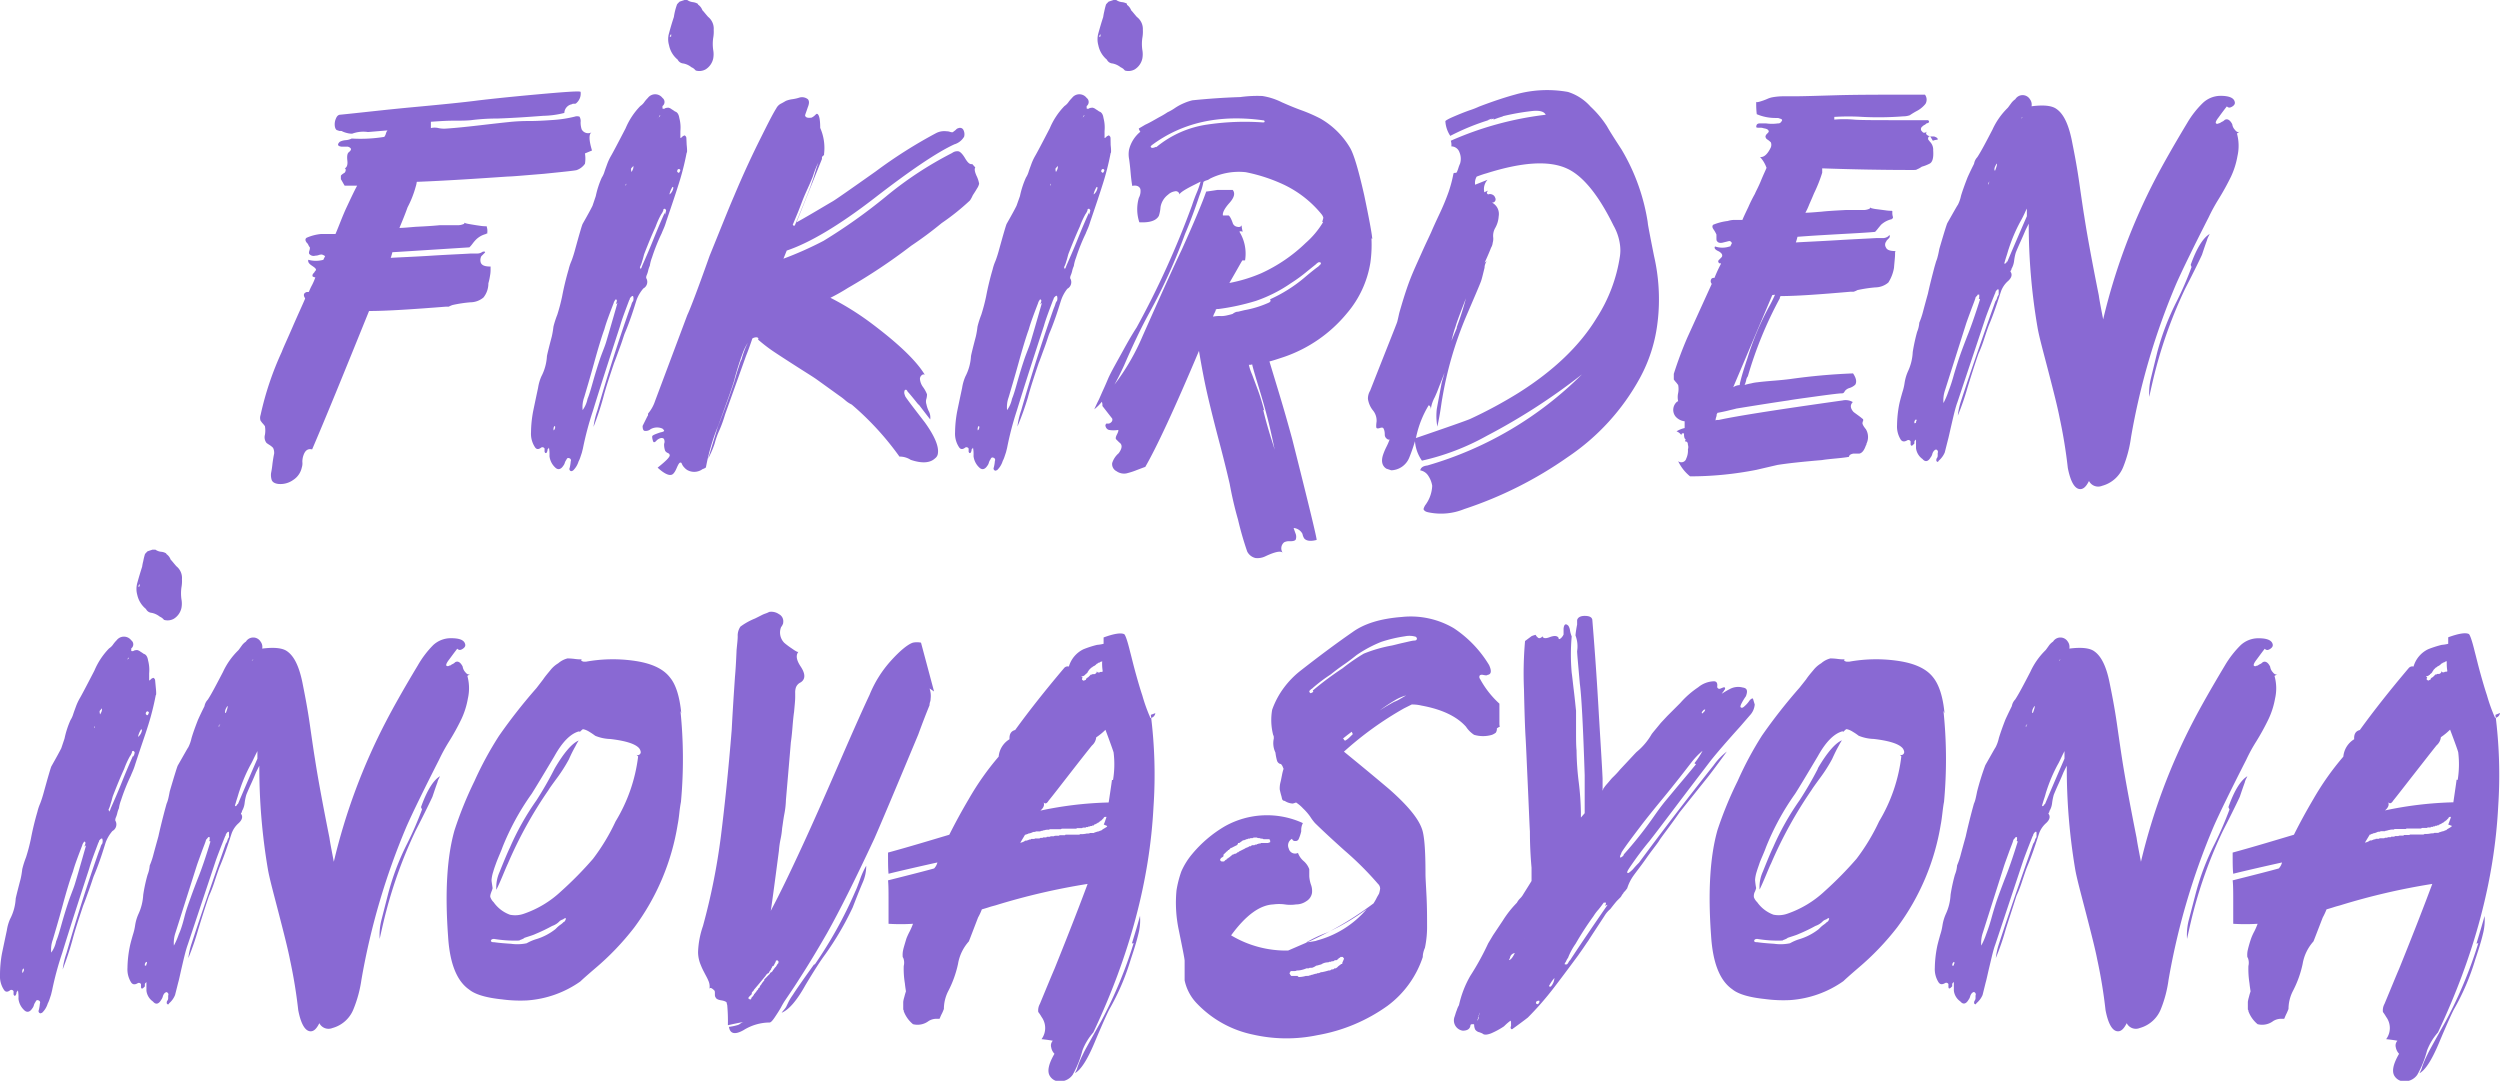<svg xmlns="http://www.w3.org/2000/svg" viewBox="0 0 442.69 191.38"><path d="M355.32 46.33c0 .19-.09.29-.38.39v-.2c.09-.28.19-.67.38-1.24s.29-1 .39-1.25a28.2 28.2 0 012-4.71 19.72 19.72 0 001-2l.2-.39v1.35q-2.31 5.32-3.46 8.06zm2.88-25.63l-.19.19-.1.1c0-.1.1-.19.29-.29m-5 9.5c-.1-.28 0-.67.38-1.24.1.09 0 .48-.29 1.24zm-1.06 2.21a.37.37 0 01-.09.29v-.29l.28-.29zM350.62 53q-1.31 4.17-2.31 6.62c-.38 1-.77 2-1.15 3.07S346.39 65 346 66.3a29.53 29.53 0 01-1 3.07 13.25 13.25 0 01-.86 2 5.57 5.57 0 01.29-2.31l3.74-11.8c.2-.58.48-1.35.87-2.4s.67-1.73.77-2.12c0-.09.09-.19.19-.28s.19-.2.19-.29h.29v.29c0 .19 0 .28-.1.38zm-11.34 21.84a.34.34 0 01-.29.1v-.1a.58.58 0 01.29-.57l.1.09a.34.34 0 01-.1.29zm57.34-51.55c-.29.19-.57.1-.86-.29a1.76 1.76 0 01-.48-1c-.39-.76-.87-1.05-1.35-.76a1.24 1.24 0 01-.38.28 2.4 2.4 0 00-.48.29.35.35 0 00-.29.1c-.58.09-.58-.29.1-1.15.28-.39.76-1.06 1.44-1.92.29.28.57.28 1 0s.48-.58.38-.87c-.19-.67-1.05-1-2.5-1a4.59 4.59 0 00-3.2 1.33 16.74 16.74 0 00-2.69 3.46c-2.6 4.32-4.42 7.58-5.58 9.79a107.32 107.32 0 00-9.31 25c-.39-2-.67-3.46-.77-4.23q-1.87-9.36-2.59-14.11c-.1-.57-.39-2.49-.87-5.85s-1-5.86-1.34-7.59c-.58-2.78-1.44-4.61-2.69-5.47-.77-.58-2.21-.77-4.42-.48a1.59 1.59 0 00-.29-1.25 1.52 1.52 0 00-2.59 0 3 3 0 00-.77.77c-.29.38-.48.67-.58.77a12.76 12.76 0 00-2.69 3.84c-1.15 2.21-2 3.84-2.69 4.89a2.23 2.23 0 00-.57 1.16c-.29.57-.67 1.34-1.15 2.4-.48 1.24-.87 2.3-1.16 3.26a6.25 6.25 0 01-.57 1.63c-.1.1-.68 1.15-1.83 3.17-.09.1-.57 1.63-1.44 4.61-.09.48-.19 1-.29 1.34a4.69 4.69 0 01-.28.87l-.29 1c-.48 1.83-.87 3.36-1.16 4.71-.48 1.72-.76 2.78-.86 3.16a14.4 14.4 0 01-.67 2 5.22 5.22 0 01-.39 1.63 33.23 33.23 0 00-.77 3.55 9 9 0 01-.86 3.46 8 8 0 00-.58 2 9.18 9.18 0 01-.38 1.63c-.29 1-.48 1.73-.58 2.21a21 21 0 00-.38 3.64 4.38 4.38 0 00.67 2.6c.29.38.67.38 1.15.09a.44.44 0 01.58.19v.58l.1.19a.35.35 0 00.28-.09l.29-.29v-.24a.35.35 0 01.1-.29l.19-.19v1.54a2.76 2.76 0 001.15 1.92c.48.57 1 .48 1.44-.29a1.46 1.46 0 00.29-.58 1.46 1.46 0 01.29-.57c.19-.2.39-.29.48-.2a.43.43 0 01.19.58v.48a.73.73 0 01-.19.48c-.09.29-.09.48.1.58s.19-.1.29-.2a3.91 3.91 0 001.05-1.44l.58-2.3c.09-.29.29-1.25.67-2.88s.67-2.88 1-3.74l4.9-14.69c.19-.58.77-2.11 1.73-4.51a.38.38 0 00.09-.29c.29-.48.48-.58.58-.39v.87a1.54 1.54 0 00-.29.57 1.46 1.46 0 01-.29.58C350.9 60.16 348.89 66 347.25 71a12.76 12.76 0 00-.57 2.6 46.47 46.47 0 001.73-5c.38-1.24 1-3.26 1.92-5.95a23 23 0 001-2.59c.38-1.15.67-2 .86-2.5.29-.67.67-1.63 1.15-3s.77-2.31 1-3a4.49 4.49 0 011.16-1.73c.67-.57.86-1.15.57-1.63a.19.19 0 010-.29.33.33 0 00.1-.28 3.68 3.68 0 00.48-1.44 8.76 8.76 0 01.29-1.44c.19-.48.48-1.16.86-2s.68-1.54.87-2l.57-1.15A108.55 108.55 0 00360.8 58c.28 1.63 1 4.22 1.92 7.77s1.63 6.34 2 8.26a89.07 89.07 0 011.44 8.83c.49 2.5 1.25 3.75 2.21 3.75.58 0 1.06-.48 1.54-1.44a1.82 1.82 0 002.31.86 5.59 5.59 0 003.78-3.41 21.84 21.84 0 001.35-5.18 122.81 122.81 0 018-27.17q1.59-3.6 5.76-11.81a31.81 31.81 0 011.73-3.17 45.6 45.6 0 002.21-4 14.32 14.32 0 001.15-3.65 8.21 8.21 0 00-.09-4zm-8.55 24a59.21 59.21 0 01-2.59 6 45.45 45.45 0 00-3.48 9.07L380.87 67a11 11 0 00-.29 3.27c.48-2.21.87-3.84 1.15-4.9a81.63 81.63 0 015.19-14.21c1.73-3.36 2.69-5.37 3-6.05.38-1.15.67-2 .86-2.49A3.6 3.6 0 01391 42l.28-.57c-1.15.67-2.3 2.49-3.36 5.47zm-73.76 4.9a24.51 24.51 0 01-1.15 2.3 50.42 50.42 0 00-3.75 9c-.58 1.72-1.06 3.26-1.34 4.51v.19a2.22 2.22 0 00-1.16.38c.77-1.82 1.92-4.51 3.46-8.16s2.69-6.33 3.46-8.16zm27.95-27.27a3 3 0 01.86-.19.38.38 0 00-.09-.29 1.62 1.62 0 00-.58-.28H342a.7.7 0 01-.48-.1c-.48-.19-.58-.48-.29-.77-.38.29-.67.29-.86 0a.53.53 0 010-.86 1.25 1.25 0 01.38-.29 1.46 1.46 0 00.39-.29c.48-.09.57-.29.29-.57h-4.23c-4.9 0-7.88 0-8.93-.1a19.44 19.44 0 00-3.46 0v-.48a40.49 40.49 0 015 0 56.72 56.72 0 007.21-.1 3.48 3.48 0 001.15-.19 14.63 14.63 0 011.44-.86 5 5 0 001.34-1.15 1.46 1.46 0 00-.09-1.64c-6.82 0-12 0-15.47.1s-6.05.19-7.78.19h-1.72a11.11 11.11 0 00-2.12.19 4.34 4.34 0 00-.86.29 10.65 10.65 0 01-1.35.48q-.57.15-.57 0a14.53 14.53 0 00.09 2.21 8.32 8.32 0 003.27.67c.38 0 .67 0 .77.1.48.09.57.29.29.57a.58.58 0 01-.58.29 7.24 7.24 0 01-2.11 0h-1.06c-.48 0-.67.19-.67.67.09.1.29.1.57.1a1.8 1.8 0 01.77.1q.87.13.87.57c0 .1-.1.19-.29.39a.88.88 0 00-.29.48.7.7 0 00.38.57 4.11 4.11 0 01.58.48 1.26 1.26 0 010 .87c-.58 1.24-1.25 1.82-1.92 1.72a5.49 5.49 0 011.15 1.92c-.19.48-.57 1.25-1 2.31s-.87 1.82-1.06 2.3a24.35 24.35 0 00-1.15 2.31c-.48 1-.87 1.82-1.06 2.3h-1.34a4 4 0 00-1.25.19 9.77 9.77 0 00-2.59.67c-.19.2-.19.48.1.87a5.17 5.17 0 01.48.86v.58c0 .29 0 .48.09.57.19.29.48.39 1 .29l1.16-.29a.5.5 0 01.48.39l-.29.57h-.1a4 4 0 01-2.59 0c-.19.29 0 .58.67.87.48.29.67.57.58.86 0 .1-.1.19-.2.29l-.28.29c-.1.09-.2.19-.2.29a.33.33 0 00.1.28c0 .1.1.1.19.1s.19 0 .19.1a24.35 24.35 0 00-1.15 2.49.7.7 0 00-.48.1.75.75 0 00-.19.48.78.78 0 00.19.48l-4.32 9.5a67.29 67.29 0 00-2.4 6.43v1a5.4 5.4 0 00.38.48c.19.2.29.39.39.48a3.73 3.73 0 010 1.44 3.35 3.35 0 000 1.44l-.2.1a1.89 1.89 0 00-.28 2.59 2.5 2.5 0 001.63.87v1.2a4.59 4.59 0 00-1.44.58 1.81 1.81 0 01.86.67c0-.29.19-.38.48-.29a2.06 2.06 0 00.1.87l.19.19a.37.37 0 00-.09.29c0 .09 0 .09-.1.09.38-.09.58.1.58.58a1.12 1.12 0 010 .77 3.29 3.29 0 01-.29 1.63.9.9 0 01-1.44.48 7.59 7.59 0 002.11 2.69A60.48 60.48 0 00311 83.2l3.74-.87c1.83-.29 4.42-.57 7.88-.86.58-.1 1.44-.19 2.5-.29s1.82-.19 2.3-.29c0-.29.29-.48.77-.57h1.06c.48-.1.86-.58 1.15-1.44a.36.36 0 00.1-.29 2.7 2.7 0 00-.1-2.59c-.48-.58-.67-1-.58-1.16a.33.33 0 01.1-.28v-.2c0-.09 0-.19-.1-.19a10.24 10.24 0 00-.86-.67c-.39-.29-.67-.48-.77-.58-.58-.67-.58-1.24-.1-1.72a2.48 2.48 0 00-1.82-.29q-17.43 2.45-21.9 3.45c-.29 0-.48 0-.58.1a1.64 1.64 0 01.1-.58 1.59 1.59 0 00.1-.57c.09 0 .09-.1.09-.19.48-.1 1.06-.2 1.83-.39s1.25-.29 1.53-.38c4.13-.67 7.21-1.15 9.22-1.44 1.06-.19 2.6-.39 4.61-.67s3.56-.48 4.62-.58c.28 0 .48 0 .57-.1s.19-.19.19-.28a1.63 1.63 0 01.87-.58 2.61 2.61 0 001-.58c.29-.48.19-1.15-.39-2a109.49 109.49 0 00-11.14 1c-.67.09-1.63.19-2.88.29s-2.21.19-2.88.28a6.78 6.78 0 00-1.15.2 10.51 10.51 0 00-1.16.28 3.84 3.84 0 00.29-.86 1.45 1.45 0 01.29-.67 69.29 69.29 0 015.67-13.83.35.35 0 01.09-.28v-.1c2.79 0 6.92-.29 12.39-.77h.58a3.61 3.61 0 00.67-.29 24.87 24.87 0 013.17-.48 3.62 3.62 0 002.31-.86 7 7 0 001-2.59c.09-1.15.19-1.92.19-2.4 0-.29 0-.48.1-.58-1 0-1.54-.19-1.73-.67a.9.9 0 01.09-1.06c0-.09.1-.19.29-.38s.29-.29.29-.38c.1-.39 0-.39-.29-.1a1.56 1.56 0 01-.86.29h-1.25c-1.54.09-3.84.19-7 .38s-5.57.29-7.21.39a9.39 9.39 0 00.29-1c1.35-.1 2.79-.2 4.32-.29s3.27-.19 5.09-.29 3.27-.19 4.33-.29a6.61 6.61 0 00.57-.67l.48-.58a4.15 4.15 0 011.92-1c0-.09 0-.09.1-.09a.35.35 0 00.1-.29 2.31 2.31 0 01-.1-1l-.1-.1h-.09a6.8 6.8 0 01-1.06-.09L332 37c-.57-.1-.86-.19-.86-.29 0 .19-.1.29-.19.29a2.56 2.56 0 01-1.06.19h-3.09c-1.93.1-3.37.19-4.23.29-1.25.1-2.21.19-2.88.19a10.78 10.78 0 00.67-1.44c.38-.86.67-1.53.86-2a25.31 25.31 0 001.45-3.65v-.77c5.37.19 10.75.29 16 .29.38 0 .67 0 .76-.1a4.1 4.1 0 00.87-.48 7.33 7.33 0 001.44-.57c.48-.29.67-1.06.58-2.31a2 2 0 00-.48-1.44 6 6 0 01-.39-.48c-.09-.29 0-.48.29-.67zm-77.8-3.74c.77-.29 1.35-.48 1.73-.58h-.48c0 .1 0 .1-.1.1h-.28l-.1.1H265l-.19.09h-.29c0 .1 0 .1-.1.1a.73.73 0 00-.48.19.35.35 0 00-.29.1.38.38 0 00-.29.09 1.78 1.78 0 01.58-.29 1.81 1.81 0 01.58-.09zM258 58l-1 2.4c.09-.28.19-.76.38-1.44s.38-1.15.48-1.53c.29-.87.86-2.4 1.73-4.61a54.24 54.24 0 01-1.66 5.18zm33.84-18.2a35.91 35.91 0 00-4.71-13.34c-1.25-1.92-2.11-3.26-2.59-4.13a18.07 18.07 0 00-2.89-3.45 8.91 8.91 0 00-4-2.6 20.77 20.77 0 00-9.41.48c-1.44.39-3.56 1.06-6.34 2.12a14.33 14.33 0 01-1.73.67c-1.06.38-2 .77-2.88 1.15s-1.35.67-1.35.77a5.24 5.24 0 00.87 2.59 41.49 41.49 0 0114.69-4.42c1.16-.09 1.92.1 2.21.68a58.42 58.42 0 00-16.81 4.6 2.34 2.34 0 01.1 1 1.54 1.54 0 011.44 1.06 2.93 2.93 0 01.1 2 5.3 5.3 0 00-.29.76 6.36 6.36 0 01-.29.77.35.35 0 01-.29.1.38.38 0 00-.29.09 23.7 23.7 0 01-.86 3.27 40.75 40.75 0 01-1.63 3.93c-.68 1.44-1.16 2.5-1.44 3.17-.39.87-1 2.11-1.73 3.75s-1.44 3.16-2 4.6-1.06 3-1.54 4.61c-.19.67-.38 1.25-.48 1.73s-.19.86-.29 1.25c-.19.57-1.82 4.61-4.8 12.19a2.69 2.69 0 00-.38 1.44 4.23 4.23 0 00.86 2 2.84 2.84 0 01.67 2c-.09.67-.09 1.06 0 1.15s.29.1.58 0 .48-.09.58 0 .29.48.29 1.16a.88.88 0 00.28.67c.2.19.39.29.58.19a10.94 10.94 0 01-.58 1.34 11.16 11.16 0 00-.57 1.35c-.39 1.15-.19 2 .57 2.49l.87.29a3.57 3.57 0 003.17-2.21 30.26 30.26 0 001.25-3.74 17.89 17.89 0 012.21-5.57c.28.1.38.39.38.77a4.49 4.49 0 01.19-1 6.25 6.25 0 01.48-1.15c.19-.39.29-.67.39-.87.19-.48.38-1 .67-1.72s.48-1.25.67-1.73a.35.35 0 00.1-.29c-.1.29-.29 1-.58 2-.38 2-.67 3.55-.86 4.6a10.47 10.47 0 00.09 3.17c.1-.48.29-1.34.48-2.49s.29-2 .39-2.5a65.28 65.28 0 014.22-14.5c1.44-3.36 2.31-5.37 2.6-6.14.19-.48.38-1.34.67-2.5a2 2 0 01.38-1.15 1.25 1.25 0 00-.38.29c.48-1.06.86-1.92 1.15-2.69a2 2 0 00.29-.86 2.59 2.59 0 00.1-.87 2.82 2.82 0 01.38-1.82 4.72 4.72 0 00.58-2 2.31 2.31 0 00-.2-1.44 2.27 2.27 0 00-1-1 .59.59 0 00.58-.28.6.6 0 000-.58.89.89 0 00-.58-.58.86.86 0 00-.67 0c-.29-.19-.29-.38 0-.67a4.44 4.44 0 00-.67.29 2.42 2.42 0 01.57-2.21c-.28.1-1 .39-2.2.87a2.15 2.15 0 01.28-1.44c.77-.29 1.35-.48 1.73-.58 6.34-2 11.05-2.3 14.22-.86 2.78 1.24 5.57 4.6 8.26 10.08a9.37 9.37 0 011.15 3.36 7.24 7.24 0 010 2.11 27.72 27.72 0 01-4.13 10.94q-4.47 7.35-13.83 13.25a79.64 79.64 0 01-8.55 4.61q-1 .44-9.8 3.45a6.85 6.85 0 001.25 3.94 42.67 42.67 0 0011.53-4.42 109.78 109.78 0 0016.8-10.85 63.82 63.82 0 01-27.38 16.13c-.77.09-1.15.38-1.25.86a2.12 2.12 0 011.45 1 4.44 4.44 0 01.67 1.73 6.15 6.15 0 01-1.25 3.46 2.5 2.5 0 00-.29.67q.15.44.87.57a10.85 10.85 0 006.33-.57 69.93 69.93 0 0018.35-9.22 39.85 39.85 0 0012.77-14 27 27 0 003.08-9.51 33 33 0 00.29-4.32 34.17 34.17 0 00-.87-7.77q-1-5-1.15-6.05zm-57.54-.48a15.48 15.48 0 01-3.07 3.68 28.15 28.15 0 01-7.88 5.38 26.79 26.79 0 01-5.66 1.73c.28-.48.67-1.16 1.15-2s.86-1.54 1.15-2h.48a7.39 7.39 0 00-1-5.08c.1-.1.29-.1.58 0a6.86 6.86 0 01-.2-1.16c-.09.29-.38.39-.76.29a1 1 0 01-.77-.57c-.29-.87-.58-1.35-.77-1.44h-1c-.1-.48.29-1.25 1.15-2.21s1.06-1.73.58-2.31h-2.69c-1.25.2-1.92.29-2 .29-.67 1.92-2.11 5.38-4.32 10.27q-1.87 3.9-6.92 15.27a39.89 39.89 0 01-5 8.64c.48-.87 1.06-2 1.73-3.46 1.53-3.55 3-6.62 4.42-9.21a99.33 99.33 0 006.34-14q1.29-3 2.59-6.91a12.7 12.7 0 00.67-2.31 1.62 1.62 0 01.58-.28 1.61 1.61 0 00.57-.29 11.43 11.43 0 016.34-1.15 29.57 29.57 0 016.53 2.11 19.28 19.28 0 016.92 5.37 1.6 1.6 0 01.29.58c0 .1-.1.38-.19.77zm-.38 7.4l-.48.48c-.29.19-1.16.86-2.5 2a26.09 26.09 0 01-6.05 3.8c.19.28.1.48-.39.67a18.06 18.06 0 01-4.13 1.25l-1.15.28a1 1 0 00-.48.1 2.24 2.24 0 00-.48.29c-.29.09-.67.19-1.15.29a4.51 4.51 0 01-.87.09 5.33 5.33 0 00-1.44.1 3.7 3.7 0 01.39-.87v-.09a.37.37 0 00.09-.29.7.7 0 01.48-.1 40.15 40.15 0 006.63-1.44 25.27 25.27 0 006.24-3.16 27 27 0 002.89-2.12l1.48-1.19c.29-.29.48-.38.57-.38.29 0 .39.09.29.38zM204.72 26a3.23 3.23 0 01-.58.19c-.29 0-.38-.09-.38-.29l.09-.09.1-.1c5.38-4 11.91-5.47 19.69-4.41.19 0 .29.09.29.19s0 .19-.29.19a45.25 45.25 0 00-9.89.38 18.25 18.25 0 00-9 4zM243 42.3q-.14-1.59-1.44-7.78c-1-4.41-1.82-7.2-2.5-8.35a14.43 14.43 0 00-5.24-5.17 28.11 28.11 0 00-3.55-1.54c-1.54-.57-2.6-1.05-3.27-1.34a11.76 11.76 0 00-3.46-1.12 22.11 22.11 0 00-3.93.19c-2.89.09-5.67.29-8.46.57a9 9 0 00-1.44.48 9.41 9.41 0 00-1.63.87 8.23 8.23 0 01-1.34.77 14.11 14.11 0 01-1.45.86c-.86.48-1.72 1-2.49 1.34l-1.15.68a1.56 1.56 0 00.28.57 5.89 5.89 0 00-2 3.17 4.46 4.46 0 000 1.63c.09.58.19 1.44.28 2.5s.2 1.82.29 2.3a1.44 1.44 0 01.87 0 .85.85 0 01.57.58 2.5 2.5 0 01-.28 1.53 7.28 7.28 0 00.09 4.32c1.83.1 3-.28 3.46-1.15a6.35 6.35 0 00.29-1.53 3.49 3.49 0 011.34-2.21 2.21 2.21 0 011.15-.58.66.66 0 01.87.58c0-.29.86-.87 2.59-1.73l1.15-.58c-.09.29-.28 1-.67 1.92s-.67 1.73-.86 2.31A157.07 157.07 0 01201.26 58c-.19.29-1 1.54-2.21 3.75s-2.21 3.93-2.78 5.18c-.2.48-.48 1.15-.87 2s-.67 1.53-.86 1.92c-.1.19-.39.77-.77 1.63a8.49 8.49 0 001.34-1.34 1.78 1.78 0 01.1.76c.1.1.67.87 1.73 2.21a.6.6 0 01-.19.67.75.75 0 01-.77.2.42.42 0 00-.19.57.85.85 0 00.57.58 4.78 4.78 0 001.64 0c.09.09 0 .38-.2.77s-.28.67-.19.86l.29.29.29.29c.57.38.57 1-.1 1.92a3.75 3.75 0 00-1.15 1.74 1.41 1.41 0 00.77 1.44 2.31 2.31 0 001.73.39 12.87 12.87 0 001.82-.58c.77-.29 1.25-.48 1.54-.57 2-3.46 5.18-10.28 9.51-20.55q.72 4.32 1.44 7.49t2 8.06c.87 3.27 1.54 6 2 8a64.77 64.77 0 001.47 6.32 57.38 57.38 0 001.63 5.66 2.19 2.19 0 001.45 1.15 3.17 3.17 0 001.72-.28c1.83-.87 2.89-1.06 3.17-.58a1.37 1.37 0 01.2-1.92 1.9 1.9 0 011.05-.19c.58 0 .87-.1 1-.29a1.5 1.5 0 000-1 28.89 28.89 0 01-1.05-3.46q-.43-1.86-.87-4.32c-.29-1.63-.57-2.78-.77-3.55-.28-1.05-.76-2.78-1.53-5.18s-1.25-4.23-1.54-5.47l.19.09v.1a34 34 0 00-1.15-3.75l-1-2.68a9.44 9.44 0 01-.58-1.73c.29 0 .48 0 .58-.1.1.48.48 1.83 1.15 4q1.59 5.19 2.31 8.64c.09.29.38 1.83 1 4.61s1.15 5.47 1.73 8a18 18 0 001 3.74 1.92 1.92 0 011.73 1.06 2.18 2.18 0 00.29.77c.38.48 1.15.57 2.21.29q.15-.15-4.32-17.86c-.68-2.5-1.44-5.18-2.31-8.06S225.08 65 224.79 64c.48-.1 1.35-.39 2.5-.77a24.86 24.86 0 0011.24-7.78 18.24 18.24 0 004.13-8.93 22.77 22.77 0 00.19-4.32zm-47.79-11.71l-.21-.19c0-.29.09-.48.38-.48l.19.19c-.09.29-.19.48-.28.48zm-1.54 3.74a3.63 3.63 0 01.48-1.15c0-.1.1-.1.19 0v.1a1.84 1.84 0 01-.67 1.15zm-.86 3.36c-.48 1.06-1.15 2.59-2 4.71s-1.54 3.64-2 4.7a1.62 1.62 0 01-.28.58.34.34 0 00-.1-.29v-.1a4.74 4.74 0 00.38-1c.2-.58.29-1.06.39-1.35.67-1.73 1.34-3.36 2-4.8a15.22 15.22 0 011-2.21 1.84 1.84 0 00.28-.48.68.68 0 00.1-.38.35.35 0 01.29-.1c.09.1.19.2.19.29s-.1.39-.19.77zm-1.15-16.89c.09 0 .19-.1.19-.29.19-.1.29-.19.29-.29l-.2.38c-.09.1-.19.2-.28.2l-.29.28.09-.09.29-.29zM187 30.49a1.63 1.63 0 01-.1-.57c0-.1.1-.2.19-.29s.2-.19.2-.29c.09.29 0 .67-.39 1.25zm-1.06 2.31v-.1l.19-.38a.35.35 0 00-.09.28.34.34 0 01-.1.29zm-1.44 20.83c-1.06 3.74-1.73 6-2 6.91s-.76 2-1.15 3.17-.77 2.4-1.15 3.74-.67 2.4-1 3.17a5.05 5.05 0 01-.87 2 5.15 5.15 0 01.29-2.31c.39-1.34 1-3.36 1.73-6s1.35-4.7 1.83-6c.28-1.06.86-2.6 1.63-4.61a1.6 1.6 0 01.29-.58c0-.09.09-.09.19-.09a.33.33 0 01.1.28 3.6 3.6 0 01-.2.58zM173.31 76a.21.21 0 01-.19.19V76a.81.81 0 01.19-.58l.1.1v.28zm23.34-51.56a.52.52 0 00-.19-.38.18.18 0 00-.29 0c-.1 0-.19.1-.29.19a.46.46 0 01-.29.19V23.2a6.57 6.57 0 00-.19-2.31c-.09-.67-.38-1.05-.77-1.15a4.87 4.87 0 00-.57-.38 1.38 1.38 0 00-.58-.29 1.81 1.81 0 00-.58.09.33.33 0 01-.28.1c-.1 0-.2 0-.2-.1v-.38a.9.9 0 000-1.44 1.62 1.62 0 00-2.59 0 6.08 6.08 0 00-.58.67 2.72 2.72 0 01-.76.77 12.69 12.69 0 00-2.6 3.94q-2.16 4.17-2.59 4.89a9.29 9.29 0 00-.67 1.44c-.1.29-.29.77-.48 1.35a4 4 0 01-.48 1.05 15.9 15.9 0 00-1.06 3.27l-.61 1.72c-.28.58-.86 1.64-1.73 3.17q-.13.15-1.44 4.9c-.19.67-.38 1.25-.57 1.73a8.11 8.11 0 00-.48 1.44c-.48 1.63-.87 3.26-1.16 4.8a32.49 32.49 0 01-.86 3.26 16.42 16.42 0 00-.67 2.11 15.49 15.49 0 01-.29 1.73c-.48 1.82-.77 3-.86 3.46a8.88 8.88 0 01-1 3.64 8.18 8.18 0 00-.57 2c-.39 1.82-.67 3.17-.87 4.13a21.06 21.06 0 00-.38 3.74 4.33 4.33 0 00.67 2.59c.29.48.67.48 1.15.1a.43.43 0 01.58.19V80l.1.19c.19.1.29 0 .38-.29s0-.29.1-.38.19-.19.19-.29a6.55 6.55 0 01.1 1.54 3.25 3.25 0 001 2c.48.48 1 .39 1.44-.29a1.47 1.47 0 00.28-.57 1.78 1.78 0 01.29-.58c.1-.29.29-.38.48-.29a.4.4 0 01.29.58 6.59 6.59 0 01-.19 1.15.4.4 0 00.29.58l.29-.1a3.73 3.73 0 001-1.63 4.44 4.44 0 00.29-.67l.29-.87.19-.76a55.92 55.92 0 011.73-6.63c1.54-5 3.17-10 4.8-15 .29-1.06.87-2.6 1.63-4.61a.35.35 0 00.1-.29c.29-.38.48-.48.58-.38a1.37 1.37 0 010 .86 1.46 1.46 0 00-.29.58 6.84 6.84 0 01-.29.76c-2 5.67-3.94 11.72-5.76 18.05a14 14 0 00-.67 2.88 51.22 51.22 0 001.84-5.11c.48-1.83 1.16-3.84 1.93-6.15.28-.67.57-1.53 1-2.68s.67-2 .86-2.5c.29-.67.67-1.63 1.15-3s.77-2.4 1-3.07a6.82 6.82 0 011.06-1.9 1.32 1.32 0 00.57-1.73q-.14-.13 0-.57a4.34 4.34 0 00.29-.87 4.43 4.43 0 01.29-.86 6.51 6.51 0 01.38-1.44 34 34 0 011.73-4.32c.1-.29.29-.67.48-1.15s.29-.87.39-1.15c1.05-3.08 1.72-5.09 2-6a46.89 46.89 0 001.54-5.95q.15 0 0-1.44zm-24.49 4.61c-.39.1-.77-.19-1.25-1s-.86-1.15-1.15-1.25a1.5 1.5 0 00-1.16.29 64.08 64.08 0 00-11.81 7.78 97.76 97.76 0 01-10.95 7.77 62.25 62.25 0 01-7.11 3.17l.58-1.44c4-1.34 9.22-4.41 15.56-9.31s11-8.06 14.12-9.5a3 3 0 001.73-1.35 1.64 1.64 0 00-.1-1.15.67.67 0 00-.86-.38.84.84 0 00-.48.28c-.2.2-.39.29-.48.39s-.29.09-.58 0a1.64 1.64 0 00-.58-.1 3.2 3.2 0 00-1.82.29 84.38 84.38 0 00-10.76 6.82c-4.61 3.26-7.11 5-7.59 5.28-1.73 1-3.84 2.3-6.43 3.74 1-2.5 2.5-6.24 4.51-11.23v-.35a3.64 3.64 0 00-.77 1.35c-.19.57-.38 1.15-.57 1.82s-.39 1.15-.48 1.44c-.29.87-.77 2.11-1.44 3.75s-1.16 2.88-1.54 3.74a.18.18 0 01-.29 0 .19.19 0 010-.29c.19-.48.48-1.15.87-2.11s.67-1.73.86-2.21.48-1.15.87-2 .67-1.54.86-2c.67-2.11 1.34-3.36 2-3.84v-.19a8.82 8.82 0 00-.68-4.61c0-1.54-.19-2.4-.57-2.5-.1 0-.19.1-.39.29a2.15 2.15 0 01-.57.39c-.67.09-1.06 0-1.15-.39 0-.09.19-.57.48-1.44q.42-1 0-1.44a1.67 1.67 0 00-1.45-.29 7 7 0 01-1.24.29 4.91 4.91 0 00-1.16.29c-.19.1-.48.29-.86.48a1.91 1.91 0 00-.87.86c-.67 1.06-1.53 2.79-2.68 5.09-1.35 2.69-3 6.15-4.81 10.47-1 2.3-2.4 5.85-4.32 10.56-2.21 6.24-3.55 9.69-3.94 10.46L116 71a6.67 6.67 0 01-1.15 2.12.33.33 0 00-.1.28.34.34 0 01-.1.29l-.86 1.73c0 .48.1.77.29.86a1.33 1.33 0 001.12-.28 2.33 2.33 0 012.11-.1c.2.19.29.29.29.38s-.19.2-.67.29c-.86.29-1.34.48-1.44.67v.29c.1.48.19.77.29.77a.36.36 0 00.29-.1l.28-.28a1.9 1.9 0 01.48-.29c.29-.1.48-.1.58 0a.2.2 0 01.19.19 1 1 0 010 .77 3.13 3.13 0 00.19 1.25 1 1 0 00.48.38c.2.1.29.19.29.29.2.29-.48 1-2.11 2.3 1.15 1.06 2 1.44 2.5 1.25.29-.1.57-.48.86-1.15s.48-1 .67-1 .2.09.29.29a1.93 1.93 0 00.39.57 2.42 2.42 0 00.57.48 2.51 2.51 0 002.69-.19 1.6 1.6 0 00.58-.29 37.84 37.84 0 012.21-7.49c1.82-4.89 2.78-7.68 2.88-8.25a47.94 47.94 0 011.54-4.8c.67-1.63 1.44-2.5 2.3-2.5a.35.35 0 01.29.1.18.18 0 010 .29 28.29 28.29 0 003.17 2.4c1.15.76 2.5 1.63 4 2.59s2.6 1.63 3.27 2.11l4 2.88a10.59 10.59 0 011 .77 4.92 4.92 0 001.16.77 51 51 0 018.45 9.21 3.61 3.61 0 012 .58q3 1 4.33-.29a1.22 1.22 0 00.48-.86q.28-1.87-2.31-5.48c-2-2.59-3.17-4.12-3.46-4.6a4.4 4.4 0 01-.19-.58c0-.48.1-.67.39-.58.09.1.19.2.19.29.29.29.67.77 1.15 1.35s.77 1 .87 1c1.24 1.63 1.92 2.5 2 2.59a2.45 2.45 0 00-.29-1.53 4.94 4.94 0 01-.38-1.15 1.57 1.57 0 010-1 3 3 0 00.1-.77 5.58 5.58 0 00-.68-1.25 2.84 2.84 0 01-.57-1.44.84.84 0 01.29-.67.46.46 0 01.57-.1q-2.16-3.6-9.22-8.93a49.89 49.89 0 00-7.49-4.7 34.09 34.09 0 003.07-1.73 101.39 101.39 0 0011.24-7.49 66.08 66.08 0 005.38-4 41.44 41.44 0 005-4 4.45 4.45 0 00.48-.86c.1-.2.39-.58.77-1.25a2.43 2.43 0 00.39-.87 5.25 5.25 0 00-.48-1.44c-.29-.67-.39-1.15-.2-1.44zm-40.92 34.66c-.19.48-.38 1.15-.67 2l-.58 2c-.86 2.59-1.82 5.18-2.88 7.87-1.06 3.46-1.63 5.38-1.73 5.67a17.36 17.36 0 001.16-2.69 14.61 14.61 0 01.86-2.4 23.5 23.5 0 001-2.79L132.11 63c.28-.68.67-1.73 1.15-3.17-.67.29-1.35 1.63-2 4zM120.1 30.59l-.19-.19c0-.29.09-.48.38-.48l.19.19c-.09.29-.19.48-.29.48zm-1.54 3.74a3.63 3.63 0 01.48-1.15c0-.1.1-.1.19 0v.1a1.84 1.84 0 01-.67 1.15zm-.86 3.36c-.48 1.06-1.15 2.59-2 4.71s-1.54 3.64-2 4.7a1.62 1.62 0 01-.28.58.34.34 0 00-.1-.29v-.1a4.74 4.74 0 00.38-1c.2-.58.29-1.06.39-1.35.67-1.73 1.34-3.36 2-4.8a15.22 15.22 0 011-2.21 1.84 1.84 0 00.28-.48.68.68 0 00.1-.38.35.35 0 01.29-.1c.09.1.19.2.19.29s-.1.39-.19.77zm-1.15-16.89c.09 0 .19-.1.19-.29.19-.1.29-.19.29-.29l-.2.38c-.09.1-.19.2-.28.2l-.29.28.09-.09.29-.29zm-4.71 9.69a1.63 1.63 0 01-.1-.57c0-.1.1-.2.19-.29s.2-.19.2-.29c.09.29 0 .67-.39 1.25zm-1.06 2.31v-.1l.19-.38a.35.35 0 00-.09.28.34.34 0 01-.1.29zm-1.44 20.83c-1.06 3.74-1.73 6-2 6.91s-.76 2-1.15 3.17-.77 2.4-1.15 3.74-.67 2.4-1 3.17a5.05 5.05 0 01-.87 2 5.15 5.15 0 01.29-2.31c.39-1.34 1-3.36 1.73-6s1.35-4.7 1.83-6c.28-1.06.86-2.6 1.63-4.61a1.6 1.6 0 01.29-.58c0-.09.09-.09.19-.09a.33.33 0 01.1.28 3.6 3.6 0 01-.2.58zM98.2 76a.21.21 0 01-.19.19V76a.81.81 0 01.19-.58l.1.1v.28zm23.34-51.56a.52.52 0 00-.19-.38.18.18 0 00-.29 0c-.1 0-.19.1-.29.19a.46.46 0 01-.29.19V23.2a6.57 6.57 0 00-.19-2.31c-.1-.67-.38-1.05-.77-1.15a4.87 4.87 0 00-.57-.38 1.38 1.38 0 00-.58-.29 1.81 1.81 0 00-.58.09.33.33 0 01-.28.1c-.1 0-.2 0-.2-.1v-.38a.9.9 0 000-1.44 1.62 1.62 0 00-2.59 0 6.08 6.08 0 00-.58.67 2.72 2.72 0 01-.76.77 12.69 12.69 0 00-2.6 3.94q-2.16 4.17-2.59 4.89a9.29 9.29 0 00-.67 1.44c-.1.29-.29.77-.48 1.35a4 4 0 01-.48 1.05 15.9 15.9 0 00-1.06 3.27l-.58 1.72c-.28.58-.86 1.64-1.73 3.17q-.14.15-1.44 4.9c-.19.67-.38 1.25-.57 1.73a8.11 8.11 0 00-.48 1.44c-.48 1.63-.87 3.26-1.16 4.8a32.49 32.49 0 01-.86 3.26 16.42 16.42 0 00-.68 2.11 15.49 15.49 0 01-.29 1.73c-.48 1.82-.77 3-.86 3.46a8.88 8.88 0 01-1 3.64 8.18 8.18 0 00-.57 2c-.39 1.82-.67 3.17-.87 4.13a21.06 21.06 0 00-.38 3.74 4.33 4.33 0 00.67 2.59c.29.48.67.48 1.15.1a.43.43 0 01.58.19V80l.1.19c.19.1.29 0 .38-.29s0-.29.1-.38.19-.19.19-.29a6.55 6.55 0 01.1 1.54 3.25 3.25 0 001 2c.48.48 1 .39 1.44-.29A1.47 1.47 0 00100 82a1.78 1.78 0 01.29-.58c.1-.29.29-.38.48-.29a.4.4 0 01.29.58 6.59 6.59 0 01-.19 1.15.4.4 0 00.29.58l.29-.1a3.73 3.73 0 001-1.63 4.44 4.44 0 00.29-.67l.29-.87.19-.76a55.92 55.92 0 011.78-6.68c1.54-5 3.17-10 4.8-15 .29-1.06.87-2.6 1.63-4.61a.35.35 0 00.1-.29c.29-.38.48-.48.58-.38a1.37 1.37 0 010 .86 1.46 1.46 0 00-.29.58 6.84 6.84 0 01-.29.76c-2 5.67-3.94 11.72-5.76 18.05a14 14 0 00-.67 2.88 51.22 51.22 0 001.72-5.18c.48-1.83 1.16-3.84 1.93-6.15.28-.67.57-1.53 1-2.68s.67-2 .86-2.5c.29-.67.67-1.63 1.15-3s.77-2.4 1-3.07a6.82 6.82 0 011.16-1.92 1.32 1.32 0 00.57-1.73q-.14-.13 0-.57a4.34 4.34 0 00.29-.87 4.43 4.43 0 01.29-.86 6.51 6.51 0 01.38-1.44 34 34 0 011.73-4.32c.1-.29.29-.67.48-1.15s.29-.87.39-1.15c1.05-3.08 1.72-5.09 2-6a46.89 46.89 0 001.54-5.95q.15 0 0-1.44zm-16.71 2.21c-.58-1.92-.58-3 0-3.26a1.3 1.3 0 01-1.83-.48 3.94 3.94 0 01-.19-1.25 1.59 1.59 0 00-.19-1 1.3 1.3 0 00-.87 0 22 22 0 01-3.74.58c-1.35.09-2.79.19-4.33.19a32.62 32.62 0 00-3.65.19c-1 .1-2.68.29-5.18.58s-4.42.48-5.86.57a4.73 4.73 0 01-1.35-.09 2.82 2.82 0 00-1.34 0v-1.12c1.34-.09 2.69-.19 3.94-.19s2.3 0 3.17-.09a36.27 36.27 0 014.7-.29c2.89-.1 5.57-.29 8.07-.48a16.56 16.56 0 003.75-.51 1.63 1.63 0 011.34-1.54c.1-.09.19-.09.39-.09s.29 0 .38-.1a2.22 2.22 0 00.77-2c-.1-.19-2.79 0-8.07.48s-8.74.87-10.28 1.06c-2.21.29-5.95.67-11.14 1.15s-9.51 1-13.06 1.35c-.29 0-.58.19-.77.67a2.5 2.5 0 00-.19 1.44c.1.48.29.67.58.67.09.1.19.1.38.1s.29 0 .38.09a4.58 4.58 0 00.87.29 3.15 3.15 0 00.86.1 5.67 5.67 0 012.79-.29l3.46-.29a1.46 1.46 0 00-.29.58 1.54 1.54 0 01-.29.57 26.42 26.42 0 01-5.76.29 2.89 2.89 0 01-1.06.29 2.69 2.69 0 00-1.06.29c-.48.48-.38.76.29.86h1.15c.58.19.68.48.39.77l-.19.19c-.29.19-.39.67-.29 1.54s-.19 1.24-.48 1.34c.09 0 .19.1.19.29a.78.78 0 01-.19.48c-.48.29-.67.48-.67.57v.58c.19.29.38.67.67 1.15h2.21c-.48.87-1.06 2.11-1.83 3.75s-1.34 3.26-2 4.8H56.9a8.36 8.36 0 00-2.6.67c-.28.19-.28.48 0 .86a1.16 1.16 0 01.29.39 2.24 2.24 0 00.29.48 1.63 1.63 0 01-.1.57c-.09.29-.09.48 0 .58a1 1 0 001.06.29 1.64 1.64 0 00.58-.1 1.63 1.63 0 01.57-.1 1.78 1.78 0 01.58.29l-.29.58V46a5 5 0 01-2.69 0c-.09.38.1.67.58 1s.86.57.77.86a1.31 1.31 0 00-.29.39c-.29.28-.38.48-.29.67s.1.09.19.09a.36.36 0 00.29.1 10.53 10.53 0 01-.57 1.34 10.29 10.29 0 00-.58 1.25c-.29 0-.48 0-.58.1-.38.19-.38.57-.09 1v.1c-.48 1.15-1.25 2.78-2.21 5s-1.64 3.65-1.92 4.42a54.46 54.46 0 00-3.75 11.18 1.57 1.57 0 000 1c.1.1.19.29.38.48a6 6 0 01.39.48 4.33 4.33 0 010 1.54 1.63 1.63 0 00.29 1.44 6.67 6.67 0 00.57.38 3.51 3.51 0 01.58.48 1.94 1.94 0 01.19 1.06c-.09.38-.19 1-.29 1.72a16 16 0 01-.25 1.69 2.87 2.87 0 00.09 1.15c.1.39.48.68 1.15.77A3.87 3.87 0 0051.9 85a3.47 3.47 0 001.54-2.21 2.31 2.31 0 00.1-1 3.48 3.48 0 01.19-1.15c.29-.86.77-1.25 1.54-1.06C57.67 74 61 65.82 65.35 55.07c3.07 0 7.59-.29 13.64-.77h.48a4.44 4.44 0 01.67-.29 23 23 0 013.17-.48 3.62 3.62 0 002.31-.86 4 4 0 00.86-2.5 10.35 10.35 0 00.29-1.34 5.44 5.44 0 00.1-1v-.63c-1 0-1.54-.2-1.73-.68a1.5 1.5 0 01.09-1.15l.29-.29.38-.38c0-.19-.19-.19-.48-.1a1.46 1.46 0 01-.86.29h-1.15c-1.54.1-3.94.19-7.11.39s-5.57.28-7.11.38c.1-.29.19-.58.29-1 .19 0 4.71-.29 13.64-.86a5.6 5.6 0 00.58-.68 6.45 6.45 0 01.57-.67 3.84 3.84 0 011.73-1 .37.37 0 01.29-.09v-.2a2.34 2.34 0 00-.1-1v-.09h-.09a7.79 7.79 0 01-1.16-.1c-.67-.09-1.24-.19-1.82-.29s-.87-.19-.87-.28c0 .19-.09.28-.19.28a2.44 2.44 0 01-1 .2h-3.22c-.87.09-2.31.19-4.23.28-1.25.1-2.21.2-2.88.2.48-1.16 1-2.4 1.44-3.65a17.8 17.8 0 001.44-3.65 4.43 4.43 0 00.19-.86c5.2-.2 10.57-.56 16.14-.94.67 0 2.78-.19 6.34-.48 3.74-.38 5.67-.58 5.86-.67a3 3 0 001.44-1.11 5.47 5.47 0 000-1.83zm13.83-20.22a.35.35 0 01.09-.28l.1-.1v.38a.35.35 0 01-.29.1zm4.9-5.76a2.33 2.33 0 00-.87-.29 2.14 2.14 0 01-1-.38h-.48l-.87.29c-.29.29-.48.48-.48.57a10.21 10.21 0 00-.34 1.14 9.83 9.83 0 00-.19 1c-.29.87-.58 1.83-.86 2.88a3.72 3.72 0 000 2.12 4.38 4.38 0 001.53 2.56 1.22 1.22 0 001 .68 3.22 3.22 0 011.44.67 1.82 1.82 0 01.48.29l.29.29a2.28 2.28 0 001.73-.2 3 3 0 001.35-1.92 4.14 4.14 0 000-1.53 7.52 7.52 0 010-2.12 5.9 5.9 0 00.09-1.44 2.67 2.67 0 00-1-2.3c-.58-.67-.87-1.06-1-1.16a2.07 2.07 0 00-.76-1zm71.12 5.76a.33.33 0 01.1-.28l.09-.1v.38a.34.34 0 01-.29.1zm4.9-5.76a2.33 2.33 0 00-.87-.29 2.14 2.14 0 01-1.05-.38h-.48l-.87.29c-.28.29-.48.48-.48.57-.09.29-.19.68-.29 1.16a9.83 9.83 0 00-.19 1c-.29.87-.57 1.83-.86 2.88a3.9 3.9 0 000 2.12 4.44 4.44 0 001.51 2.54 1.2 1.2 0 001 .68 3.33 3.33 0 011.44.67 2.24 2.24 0 01.48.29l.28.29a2.28 2.28 0 001.73-.2 3 3 0 001.35-1.92 4.14 4.14 0 000-1.53 7.52 7.52 0 010-2.12 5.9 5.9 0 00.09-1.44A2.67 2.67 0 00201.31 3c-.58-.67-.87-1.06-1-1.16a2.08 2.08 0 00-.77-1zM438.85 167a77.65 77.65 0 01-5.77 13.83q-3 5.34-3.17 5.76a18.9 18.9 0 00-1 2.31 3.23 3.23 0 01-.19.58l-.29.57c1.06-.57 2.21-2.4 3.46-5.38s2.11-4.89 2.59-5.85a41.92 41.92 0 003.84-8.94c.58-1.72 1.06-3.26 1.35-4.51a9.8 9.8 0 00.29-3.17q-.44 1.59-1.44 4.9zM435 138.07c0 .09-.19 1.44-.57 4a65 65 0 00-12.11 1.44c.58-.48.77-1 .58-1.44.29.29.58.19.87-.29.86-1.06 2.11-2.69 3.84-4.9s3-3.84 3.84-4.89a2.2 2.2 0 00.77-1.45 11.07 11.07 0 001.63-1.34c.87 2.3 1.35 3.65 1.44 4a17.37 17.37 0 01-.09 4.9zm-.86 8.16v.09l-.1.1-.48.29a1.11 1.11 0 00-.38.29c-.1 0-.19 0-.19.09a.34.34 0 00-.29.1h-.1c-.38.09-.57.19-.67.19a.35.35 0 01-.29.1h-.57c-.1.09-.29.09-.58.09a3.8 3.8 0 01-1.15.1.36.36 0 01-.29.1h-2.31l-.09.09h-1c0 .1 0 .1-.1.1h-.29c-.29 0-.48 0-.57.09h-.58a.35.35 0 01-.29.1h-.38l-.1.1H423a.36.36 0 00-.29.09h-.39a.33.33 0 01-.28.1h-.68l-.09.09h-.58l-.09.1c-.2 0-.29 0-.39.1h-.09a.38.38 0 01-.29.09.35.35 0 00-.29.1 2.3 2.3 0 01-.77.29l.87-1.44h.19l.09-.1a.34.34 0 00.29-.1 2.24 2.24 0 00.67-.19.73.73 0 01.39-.1.38.38 0 00.29-.09h.76c.1-.1.2-.1.39-.1a.36.36 0 01.29-.09 2 2 0 01.86-.1c.1-.1.19-.1.39-.1H426a.38.38 0 01.29-.09h2.4l.2-.1h.86a.37.37 0 01.29-.09h.38c0-.1 0-.1.1-.1h.29l.09-.1h.29v-.09h.29a.35.35 0 01.29-.1h.09V146h.2l.09-.1h.1l.09-.1h.1v-.09h.19c0-.1 0-.1.1-.1l.09-.09.1-.1h.1c0-.1 0-.1.09-.1l.1-.09.09-.1.29-.29v-.09l.19-.1h.22a3.23 3.23 0 01-.19.58 7.08 7.08 0 01-.29.77zm-4.52-26.41c0-.1 0-.1.1-.1a.37.37 0 00.29-.09c.09 0 .09 0 .09-.1h.1l.1-.1c0-.09 0-.09.09-.09s0-.1.1-.1 0-.09.09-.09.1-.2.2-.29l.09-.1v-.09l.1-.1.38-.38c.1 0 .2-.1.29-.2a1.56 1.56 0 00.67-.48.46.46 0 00.29-.19.37.37 0 00.29-.09.35.35 0 01.29-.1l.09-.1a8.57 8.57 0 00.1 1.83.37.37 0 01-.29.09.36.36 0 00-.29.1h-.28l-.2-.19a.38.38 0 01-.09.29l-.1.09-.19.1h-.38l-.1.09h-.19l-.19.2-.29.28-.2.1c-.09.1-.19.19-.19.29s-.09.09-.19.09l-.1.1h-.19l-.09-.1h-.1v-.19a.36.36 0 01.1-.29zm13.07 6.43a1 1 0 01-.87.87 29.8 29.8 0 01-1.44-4c-.29-.86-.67-2.11-1.15-3.84s-.77-3-1-3.84c-.48-2-.87-3.07-1.06-3.17-.57-.29-1.82-.09-3.65.58V114a6.59 6.59 0 01-1.15.19 18.6 18.6 0 00-2.4.77 4.91 4.91 0 00-2.59 3.07.84.84 0 00-.87.29q-5 5.91-8.64 10.95c-.77.19-1.06.77-1 1.63a4 4 0 00-1.92 3.08 48.63 48.63 0 00-5.29 7.49q-1.87 3.16-3.46 6.34c-3.36 1-7 2.11-10.85 3.16 0 1.64 0 2.89.1 3.75q2.88-.72 8.64-2a2.29 2.29 0 01-.57 1.06c-1.35.38-4 1.06-8.17 2.11.1.87.1 2.12.1 3.84v3.85a34.59 34.59 0 004.32 0 12.47 12.47 0 01-.58 1.34 9.85 9.85 0 00-.57 1.25 20.83 20.83 0 00-.58 2 3.76 3.76 0 00-.1 1.15.36.36 0 00.1.29 2.4 2.4 0 01.1 1.44 16.22 16.22 0 00.19 3.07c.09.86.19 1.34.19 1.44-.1.29-.19.58-.29 1a5.36 5.36 0 00-.19.86v1.35a.35.35 0 01.1.29 5.33 5.33 0 001.63 2.3 3.25 3.25 0 002.78-.57 2.73 2.73 0 011.45-.39h.48c.09-.19.19-.48.38-.86s.29-.67.38-.87a7 7 0 01.77-3.17 18.73 18.73 0 001.73-4.8 7.92 7.92 0 011.92-4l.19-.48 1.45-3.75a11.69 11.69 0 00.67-1.44c.29-.09.67-.19 1.25-.38s1.05-.29 1.34-.39a117.81 117.81 0 0116.14-3.74c-1.25 3.36-3.17 8.35-5.86 15-.58 1.34-1.44 3.46-2.6 6.24a2.34 2.34 0 00-.28 1.44 8 8 0 01.57.87 3.3 3.3 0 010 3.94c.87.09 1.54.19 2 .28a1.22 1.22 0 00-.29 1.16 2.21 2.21 0 00.58 1.15c-1.06 1.82-1.35 3.17-.77 4a2.05 2.05 0 002 .87 2.72 2.72 0 002-1.16 18.15 18.15 0 001.73-4.32 10.56 10.56 0 011.92-3.17q9.66-20.44 10.67-40a83.92 83.92 0 00-.49-16.24zM362 142.39c0 .19-.1.29-.39.38v-.19c.1-.29.19-.67.39-1.25s.28-1 .38-1.25a27.39 27.39 0 012-4.7c.29-.48.57-1.16 1-2l.19-.38v1.34q-2.31 5.33-3.46 8.07zm2.88-25.64l-.19.19-.1.09c0-.09.1-.19.29-.28m-5 9.5c-.09-.29 0-.67.39-1.25.09.1 0 .48-.29 1.25zm-1.05 2.21a.35.35 0 01-.1.29v-.29l.29-.29zM357.3 149q-1.3 4.2-2.3 6.64c-.38 1-.76 2-1.15 3.07s-.77 2.31-1.15 3.65a29.87 29.87 0 01-1 3.08 12.3 12.3 0 01-.87 2 5.69 5.69 0 01.29-2.3l3.75-11.81c.19-.58.48-1.35.86-2.41s.68-1.72.77-2.11c0-.09.1-.19.19-.29s.2-.19.2-.28h.28v.28c0 .2 0 .29-.09.39zM346 170.91a.36.36 0 01-.29.1v-.1a.58.58 0 01.29-.58l.09.1a.37.37 0 01-.09.29zm57.34-51.57c-.29.19-.58.09-.87-.29a1.83 1.83 0 01-.48-1c-.38-.77-.86-1.06-1.34-.77a1.31 1.31 0 01-.39.29 2.24 2.24 0 00-.48.29.35.35 0 00-.28.09c-.58.1-.58-.28.09-1.15.29-.38.77-1.06 1.44-1.92.29.29.58.29 1 0s.48-.58.39-.86c-.2-.68-1.06-1-2.5-1a4.6 4.6 0 00-3.17 1.24 17.69 17.69 0 00-2.75 3.54c-2.59 4.32-4.42 7.59-5.57 9.8a107.41 107.41 0 00-9.32 25c-.38-2-.67-3.46-.77-4.23q-1.86-9.36-2.59-14.12c-.09-.57-.38-2.49-.86-5.85s-1-5.86-1.35-7.59c-.57-2.79-1.44-4.61-2.69-5.48-.77-.57-2.21-.76-4.42-.48a1.59 1.59 0 00-.28-1.24 1.53 1.53 0 00-2.6 0 2.79 2.79 0 00-.77.76c-.28.39-.48.68-.57.77a12.84 12.84 0 00-2.69 3.84c-1.15 2.21-2 3.85-2.69 4.9a2.21 2.21 0 00-.58 1.15c-.28.58-.67 1.35-1.15 2.41-.48 1.24-.86 2.3-1.15 3.26a6.7 6.7 0 01-.58 1.63c-.09.1-.67 1.16-1.82 3.17a47.06 47.06 0 00-1.44 4.61c-.1.48-.2 1-.29 1.35a4.43 4.43 0 01-.29.86l-.29 1.06c-.48 1.82-.86 3.36-1.15 4.7-.48 1.73-.77 2.79-.87 3.17a13 13 0 01-.67 2 5.11 5.11 0 01-.38 1.63 30.53 30.53 0 00-.77 3.56 9.2 9.2 0 01-.86 3.45 8.09 8.09 0 00-.58 2 9.58 9.58 0 01-.39 1.63c-.28 1-.48 1.73-.57 2.21a20.39 20.39 0 00-.39 3.65 4.33 4.33 0 00.68 2.59c.28.39.67.39 1.15.1a.43.43 0 01.58.19v.58l.09.19a.35.35 0 00.29-.1l.29-.28v-.29a.37.37 0 01.09-.29l.2-.19v1.53a2.7 2.7 0 001.15 1.92c.48.58 1 .48 1.44-.28a1.6 1.6 0 00.29-.58 1.46 1.46 0 01.29-.58c.19-.19.38-.28.48-.19a.44.44 0 01.19.58v.48a.78.78 0 01-.19.48c-.1.29-.1.48.09.57s.19-.09.29-.19a3.9 3.9 0 001.06-1.44l.57-2.3c.1-.29.29-1.25.68-2.88s.67-2.88 1-3.75l4.89-14.69c.2-.58.77-2.12 1.73-4.52a.33.33 0 00.1-.28c.29-.49.48-.58.58-.39v.87a1.33 1.33 0 00-.29.57 1.6 1.6 0 01-.29.58c-2.4 6.82-4.42 12.67-6.05 17.67a12.7 12.7 0 00-.58 2.59 45 45 0 001.73-5c.38-1.25 1.06-3.27 1.92-6a21.2 21.2 0 001-2.59c.39-1.15.67-2 .87-2.5.28-.67.67-1.63 1.15-3s.77-2.31 1-3a4.41 4.41 0 011.15-1.73c.67-.58.87-1.15.58-1.63a.18.18 0 010-.29.37.37 0 00.09-.29 3.38 3.38 0 00.48-1.44 10.64 10.64 0 01.29-1.44c.2-.48.48-1.15.87-2s.67-1.53.86-2l.58-1.16a107.75 107.75 0 001.5 18.42c.29 1.63 1 4.22 1.92 7.78s1.63 6.34 2 8.26a88.56 88.56 0 011.44 8.83c.48 2.5 1.25 3.75 2.21 3.75.58 0 1.06-.48 1.54-1.44a1.81 1.81 0 002.3.86 5.63 5.63 0 003.75-3.36 21.56 21.56 0 001.36-5.18 123.21 123.21 0 018-27.18q1.59-3.6 5.77-11.81a28 28 0 011.73-3.17 42.9 42.9 0 002.2-4 14.36 14.36 0 001.16-3.65 8.1 8.1 0 00-.1-4zm-8.55 24a62.81 62.81 0 01-2.59 6 44.14 44.14 0 00-3.46 9.13l-1.18 4.53a10.63 10.63 0 00-.29 3.26q.72-3.31 1.15-4.9a80 80 0 015.19-14.21c1.73-3.36 2.69-5.38 3-6.05.39-1.15.68-2 .87-2.5a3.22 3.22 0 01.19-.57l.29-.58c-1.15.67-2.31 2.5-3.36 5.47zm-58.11-9.41a28.84 28.84 0 01-3.94 11.52 36 36 0 01-4 6.63 64.44 64.44 0 01-5.67 5.76 18.4 18.4 0 01-6.53 3.94 4.62 4.62 0 01-2.5.19 6.08 6.08 0 01-2.88-2.21 2.37 2.37 0 01-.58-.86 1.63 1.63 0 01.2-1.06 4.4 4.4 0 00.19-.58 13.66 13.66 0 01-.19-1.44 6 6 0 01.28-1.44c.2-.67.39-1.15.48-1.44s.29-.77.58-1.44.48-1.15.58-1.44a45.37 45.37 0 015.18-9.51c.68-1.05 2-3.26 4-6.62 1.44-2.6 2.88-4 4.32-4.42.1 0 .19 0 .19.09.29-.28.48-.48.58-.48s.57.1 1.15.48a8.62 8.62 0 011 .68 7.61 7.61 0 002.69.57q3.75.44 4.9 1.44a1.33 1.33 0 01.48.87.54.54 0 01-.29.48.45.45 0 01-.48 0zM323.78 163c0 .09-.1.19-.29.28a3.51 3.51 0 01-.58.48 4.62 4.62 0 00-.57.48l-.29.29a10.4 10.4 0 01-3.27 1.73 8.3 8.3 0 00-1.82.77 8.14 8.14 0 01-2.79.09c-1.44-.09-2.4-.19-3-.28-.2 0-.39 0-.48-.1a.18.18 0 010-.29c0-.09.19-.19.48-.19a22.18 22.18 0 004.32.29.36.36 0 00.29-.1 3.61 3.61 0 00.67-.29l.1-.09c.86-.29 1.53-.48 1.92-.67a28.63 28.63 0 003-1.44 3.17 3.17 0 001.35-.87 1.71 1.71 0 01.57-.29c.39-.29.58-.29.48 0zm20.55-36.69c-.28-3-1-5.09-2-6.34-1.25-1.63-3.46-2.59-6.63-3a26.82 26.82 0 00-8.26.2H327c-.48-.1-.57-.29-.28-.48-.1.09-.48.09-1.25 0a10.47 10.47 0 00-1.35-.1 3.92 3.92 0 00-1.63.86 5 5 0 00-1.34 1.16c-.39.48-.87 1-1.35 1.72l-1.15 1.45a96.1 96.1 0 00-6.63 8.45 61.26 61.26 0 00-4.32 8.06 67.28 67.28 0 00-3.56 8.65q-2 7-1.15 18.72.44 7.22 3.75 9.51c1.05.87 3 1.44 5.76 1.73a24.54 24.54 0 004.52.19 18.58 18.58 0 009.41-3.36c.29-.29 1.15-1.06 2.59-2.3a47.52 47.52 0 006.92-7.21 41.78 41.78 0 007.72-18.22c.1-.48.19-1.16.29-2s.19-1.54.29-2a82.32 82.32 0 00-.1-16.13zm-22.47 9.89a63 63 0 01-3.17 5.47 47.59 47.59 0 00-4.71 8.36c-.48 1-1.05 2.4-1.82 4.32a6.53 6.53 0 00-.58 3.17c.29-.58.67-1.44 1.15-2.59s.77-1.83.87-2a75.6 75.6 0 017.2-13.06c.1-.19.67-1 1.63-2.3a26.69 26.69 0 002-3.17c.48-1.06.87-1.83 1.15-2.31a11 11 0 01.58-1c-1.15.48-2.59 2.11-4.23 4.9zm-20-10.28l-.38.39h-.1c-.1-.1 0-.29.29-.58a.36.36 0 01.29-.09zm-1.54 9.42c-.57.67-1.34 1.63-2.4 2.88s-2 2.4-2.88 3.45-1.63 2.12-2.3 3.08a70 70 0 01-5.19 6.53c-.1.29-.19.38-.29.38a.49.49 0 01-.38.19v-.28a5.23 5.23 0 00.28-.68c.68-1.05 1.83-2.59 3.37-4.61.28-.38 1.53-2 3.84-4.8s4-5 5.18-6.53a13.08 13.08 0 011.93-2 13 13 0 01-1.44 2.2zm-15.65 24.87q-4.47 6.48-6.63 9.8a1.25 1.25 0 00-.29.38 1.11 1.11 0 01-.29.38h-.38v-.19a2 2 0 00.29-.48 1.9 1.9 0 01.29-.48 9.85 9.85 0 01.57-1.25 11.4 11.4 0 01.77-1.25 54.71 54.71 0 013.17-4.89 7.72 7.72 0 01.87-1.16c.47-.57.76-1 .95-1.24h.39a.83.83 0 01-.19.57zm-10.09 14.5h-.19a.18.18 0 010-.29 7.13 7.13 0 01.86-1.24 2.47 2.47 0 01-.57 1.44zm-2.3 3.07h-.2c-.19-.28-.09-.48.29-.57h.2c.09.19 0 .38-.29.67zm-2.4-11.52l-.2.19a.37.37 0 00-.09.29l.19-.38.19-.2zm-2.69 3.75l.19-.39a1 1 0 01.86-.86c-.38.77-.67 1.15-1 1.25zm-5.29 9.79c-.09.1-.09.29-.09.58l-.19.38v-.19a.37.37 0 00.09-.29.36.36 0 01.1-.29.35.35 0 01.09-.28.34.34 0 01.1-.29v-.19a.7.7 0 01-.1.48zm48.51-56.08c-.1-.1-.29 0-.58.28a5 5 0 01-.86 1c-.29.29-.48.39-.67.29s-.1-.29 0-.57a10.84 10.84 0 01.86-1.44c.38-1 .19-1.44-.58-1.54a3.1 3.1 0 00-2.3.29 12.24 12.24 0 00-1.44.86c.09-.09.19-.19.19-.29a1.25 1.25 0 00.29-.38c.19-.19.19-.38.09-.48s-.28 0-.76.19a.4.4 0 01-.58-.29c.1-.67-.1-1-.58-1a4.58 4.58 0 00-2.78 1.06 16.15 16.15 0 00-3.17 2.78l-1.06 1.06-1.25 1.25-1.13 1.21c-.86 1.06-1.44 1.73-1.63 2a11.45 11.45 0 01-2.69 3.17c-.29.29-1.25 1.34-2.88 3.07a15.67 15.67 0 01-1.35 1.44c-.29.29-.57.67-1 1.15s-.58.77-.67.87a.36.36 0 01-.1.29v-2.12c-.09-2.21-.38-6.53-.76-13.06s-.77-11.52-1.06-15.08c-.1-.48-.58-.67-1.35-.67s-1.25.29-1.34.77v.77a17 17 0 00-.29 1.92 5.4 5.4 0 01.29 2.78c0 .48.19 2.41.48 5.77.29 2.11.58 7.49.86 16.23v6.7l-.67.77v-.87a49 49 0 00-.38-5.37 48.89 48.89 0 01-.39-5.67c-.09-.86-.09-2-.09-3.55v-3.46c-.1-.87-.2-2-.39-3.55s-.29-2.6-.38-3.17a36.45 36.45 0 010-6.44 5 5 0 01-.29-1 2.09 2.09 0 00-.29-.87c-.48-.48-.77-.29-.86.48v1.06a1.93 1.93 0 01-.39.57c-.19.2-.38.29-.48.2a.36.36 0 00-.09-.29c-.29-.29-.77-.29-1.54 0s-1.15.19-1.34-.29c.09.19 0 .29-.2.38a.42.42 0 01-.48 0l-.29-.28c-.09-.2-.19-.29-.28-.2a3.6 3.6 0 00-.58.2l-1.15.86a65.23 65.23 0 00-.19 8.55c.09 4.22.19 7 .28 8.45s.2 4.22.39 8.35.29 6.92.38 8.36c0 2.21.1 4.32.29 6.43V156q-.44.72-1.44 2.31a3.32 3.32 0 01-.58.77 3 3 0 00-.57.77 18.32 18.32 0 00-2.5 3.17l-1.73 2.59-.86 1.44a47.52 47.52 0 01-3.17 5.76 18.19 18.19 0 00-2 5.19 3.55 3.55 0 00-.38.86c-.2.48-.29.87-.39 1.15a1.84 1.84 0 001.44 2.5c.77 0 1.25-.29 1.35-.86 0-.2.09-.29.38-.29s.29 0 .29.19a1.89 1.89 0 00.19.77 1.24 1.24 0 00.77.48l.48.19c.29.29.77.29 1.54 0a13.85 13.85 0 002.3-1.25 9.93 9.93 0 011.15-1c.1.09.1.28.1.48v.48a.42.42 0 000 .48.19.19 0 00.29 0c1.73-1.25 2.59-1.92 2.69-2a54.85 54.85 0 004.61-5.28q1.44-1.87 4.32-5.76c.19-.29.48-.68.87-1.25s.67-1 .86-1.25c.67-1.06 1.63-2.5 2.88-4.42a4.76 4.76 0 011.06-1.25c.77-1 1.15-1.44 1.25-1.53l.48-.48a1.45 1.45 0 00.28-.39 1.43 1.43 0 01.29-.38c0-.1.1-.19.29-.39s.29-.38.39-.48a8 8 0 011.15-2.3c.48-.67 1.25-1.63 2.21-3s1.73-2.3 2.21-3c.28-.48.86-1.24 1.72-2.4s1.54-2.11 2-2.78l4.61-5.76c.48-.58 1.73-2.21 3.75-5a11.38 11.38 0 00-2.31 2.4q-6.76 8.5-13.25 17.29a14.62 14.62 0 00-1.06 1.15c-.48.48-.77.67-.86.67-.29 0-.19-.28.29-1 1.24-1.82 2.4-3.36 3.45-4.61.68-.86 2.31-3 4.9-6.43s4.61-6.05 6-7.88q1.59-2 5.19-6l1.73-2a3.15 3.15 0 00.86-1.92zM239.55 130l-.58.57a3.32 3.32 0 01-.77.58l-.19-.1c0-.09-.1-.19-.19-.28.48-.39 1.24-1 2.3-1.73s1.83-1.35 2.31-1.73A32.38 32.38 0 01247 124a7.78 7.78 0 012-.86c-.19.1-.48.29-1 .58a6.27 6.27 0 01-1.15.57 40.36 40.36 0 00-7.49 5.28zm-7-7.49c-.28.19-.48.29-.57.19s-.19-.29-.1-.38l.29-.29a1.25 1.25 0 00.38-.29 28.37 28.37 0 013.08-2.31c.48-.38 1.25-1 2.3-1.72s1.83-1.35 2.31-1.73a22.53 22.53 0 014.32-2.31 24.41 24.41 0 014.23-1 3.89 3.89 0 011.92.09c.09.1.19.19.19.29 0 .29-.19.38-.48.38s-1.06.2-1.92.39-1.54.38-2 .48a25.23 25.23 0 00-5 1.44 33.32 33.32 0 00-3.75 2.59 55.75 55.75 0 00-5.28 3.94zm.58 44.08c-.48.09-1.06.19-1.83.29a22.8 22.8 0 013.65-1.73A38.66 38.66 0 00242 161a17.55 17.55 0 01-8.93 5.57m4.61 3.94v.19h-.19c-.19.19-.39.29-.48.38H237l-.29.29h-.09c0 .1-.1.1-.19.1s-.2 0-.2.09l-.19.1h-.09a.36.36 0 00-.29.09.35.35 0 01-.29.1h-.1a10 10 0 01-1.15.29.74.74 0 00-.38.09.73.73 0 01-.39.1h-.09a.36.36 0 01-.29.1c-.39.09-.58.19-.67.19h-.1a.37.37 0 01-.29.09c-.09.1-.29.1-.58.1h-.09a4.67 4.67 0 01-1.06.19H230c-.1 0-.1 0-.1-.09h-.1v-.1h-1.15l-.09-.1-.1-.09v-.1l-.1-.09a.34.34 0 01.1-.29v-.1h.1c0-.09 0-.09.09-.09h.48c.19 0 .39 0 .48-.1a3.25 3.25 0 00.87-.1 4.54 4.54 0 00.86-.28h.39l.19-.1h.29a.7.7 0 00.38-.1 2.25 2.25 0 00.48-.28h.1c.38-.1.67-.2.76-.2a2.22 2.22 0 011.16-.38.36.36 0 00.29-.1h.28a.38.38 0 01.29-.09.35.35 0 00.29-.1.37.37 0 01.29-.09.36.36 0 00.29-.1l.09-.1c.1 0 .1 0 .1-.09s.19-.1.29-.19 0-.1.09-.1h.39l.09.1v.09h.1v.19zm-20.07-18.64c-.1 0-.1 0-.1.1h-.1l-.09.1c-.1 0-.1 0-.1.09s-.09 0-.09.1h-.1l-.29.29h-.29a.33.33 0 01-.28-.1l-.1-.1v-.28h.1V152l.09-.1a1.45 1.45 0 00.39-.28v-.29l.35-.33.29-.29h.1v-.09l.09-.1h.1l.38-.38a.34.34 0 00.29-.1l.58-.29.19-.09c.1-.1.19-.2.19-.29s0-.1.1-.1a.38.38 0 00.29-.09l.09-.1c.1 0 .1 0 .1-.1h.1c.09-.09.19-.19.28-.19a.36.36 0 00.29-.09h.1a.34.34 0 01.29-.1l.19-.1h.29l.09-.09h.39c.09-.1.28-.1.48-.1h.28c.1.1.29.1.58.1 0 .09.1.09.19.09s.29 0 .39.1h1c.09 0 .09 0 .09.1s.1.09.1.19v.19c0 .1-.1.1-.19.1a.37.37 0 01-.29.09h-1.15l-.1.1h-.29a.36.36 0 01-.29.09l-.09.1h-.1a.36.36 0 00-.29.1h-.38c-.1 0-.1 0-.1.09h-.09l-.1.1h-.29c0 .09 0 .09-.09.09l-.1.1h-.19c0 .1-.1.1-.19.1l-.1.09-.57.29-.58.29c0 .09 0 .09-.1.09s-.19.1-.29.2h-.09l-.1.09h-.19l-.09.1a.36.36 0 00-.29.09zm48-23.24c-.1-.09-.1-.28-.1-.57v-3.46a16.44 16.44 0 01-3.45-4.42c-.1-.09-.1-.19-.1-.38s.19-.39.67-.29.68.1.77 0c.67-.1.77-.67.29-1.73a20.48 20.48 0 00-6.24-6.53 15 15 0 00-9.22-2c-3.75.29-6.63 1.16-8.74 2.69-2.89 2-6 4.32-9.32 6.92a15.77 15.77 0 00-2.79 2.88 14.74 14.74 0 00-2.11 3.94 10.57 10.57 0 00.19 4.51c.1.1.1.29.1.58a3.81 3.81 0 00.29 2.49 9 9 0 00.28 1.44.89.89 0 00.58.58h.1a1.38 1.38 0 01.28.38l.2.48a8.44 8.44 0 00-.29 1.16c-.1.48-.19 1-.29 1.34a4.52 4.52 0 00-.1 1.15c.1.48.2.87.29 1.16s.1.67.29.76a.35.35 0 00.29.1 2.84 2.84 0 001.44.48 4.4 4.4 0 00.58-.19 6.68 6.68 0 011.25 1.06 9.66 9.66 0 011.25 1.44 8.7 8.7 0 00.86 1.15c.87.86 2.6 2.5 5.28 4.9a55.73 55.73 0 015.86 5.85 1.19 1.19 0 01.39.87 5.36 5.36 0 01-.19.86c-.1.2-.29.48-.48.87s-.39.67-.49.86a60.17 60.17 0 01-11.14 6.63l-4 1.73a18.93 18.93 0 01-10.09-2.69c2.6-3.56 5.09-5.38 7.5-5.48a7.37 7.37 0 012 0 6.7 6.7 0 002 0 3.16 3.16 0 001.82-.57 2.1 2.1 0 001-1.44 3.17 3.17 0 00-.2-1.54 6 6 0 01-.28-1.44v-1.25a3.5 3.5 0 00-1-1.44 3.44 3.44 0 01-1-1.44 1.15 1.15 0 01-1.63-.77 1.32 1.32 0 01.58-1.73.52.52 0 00.57.39.59.59 0 00.58-.29 7.22 7.22 0 00.48-1.44 2.72 2.72 0 01.29-1.44 15.24 15.24 0 00-13.83.57 22 22 0 00-5.77 4.9 12.7 12.7 0 00-1.92 3.08 18.85 18.85 0 00-.86 3.36 23.24 23.24 0 00.38 6.91c.68 3.36 1.06 5.19 1.06 5.57v3.46a8.34 8.34 0 002.21 4.13 19.06 19.06 0 009.89 5.47 26.72 26.72 0 0011.43.1 30.16 30.16 0 0012.39-5.19 17.63 17.63 0 006.25-8.64 3.31 3.31 0 01.09-.77 4.43 4.43 0 01.29-.86 18 18 0 00.38-4c0-1.44 0-3.07-.09-5s-.19-3.27-.19-4.13c0-4.23-.2-6.91-.68-8.07q-1-2.73-5.76-6.91c-3.55-3-6.24-5.19-8-6.63a59.34 59.34 0 0110.66-7.68l1.34-.67a7 7 0 011.73.19c3.65.67 6.25 1.92 7.88 3.74a4.89 4.89 0 001.44 1.44 5.6 5.6 0 003.17 0 2.81 2.81 0 00.67-.38 1.22 1.22 0 00.19-.77zM200.74 167a77 77 0 01-5.74 13.8c-2 3.56-3.07 5.48-3.17 5.76a18.9 18.9 0 00-1 2.31 4.4 4.4 0 01-.19.58l-.29.57c1.06-.57 2.21-2.4 3.46-5.38s2.11-4.89 2.59-5.85a41.92 41.92 0 003.84-8.94c.58-1.72 1.06-3.26 1.35-4.51a9.76 9.76 0 00.28-3.17q-.42 1.59-1.44 4.9zm-3.84-28.9c0 .09-.19 1.44-.58 4a65 65 0 00-12.1 1.44c.58-.48.77-1 .58-1.44.29.29.57.19.86-.29.87-1.06 2.12-2.69 3.84-4.9s3-3.84 3.85-4.89a2.18 2.18 0 00.76-1.45 10.65 10.65 0 001.64-1.34c.86 2.3 1.34 3.65 1.44 4a17.08 17.08 0 01-.1 4.9zm-.86 8.16v.09l-.1.1-.48.29a1.11 1.11 0 00-.38.29c-.1 0-.2 0-.2.09a.33.33 0 00-.28.1h-.1c-.39.09-.58.19-.67.19a.36.36 0 01-.29.1H193c-.09.09-.29.09-.57.09a3.87 3.87 0 01-1.16.1.33.33 0 01-.28.1h-2.31l-.1.09h-1c0 .1 0 .1-.09.1h-.29c-.29 0-.48 0-.58.09h-.57a.36.36 0 01-.29.1h-.39l-.09.1h-.39a.35.35 0 00-.28.09h-.39a.34.34 0 01-.29.1h-.67l-.09.09h-.58l-.1.1c-.19 0-.29 0-.38.1H182a.36.36 0 01-.29.09.33.33 0 00-.28.1 2.4 2.4 0 01-.77.29l.86-1.44h.19l.1-.1a.35.35 0 00.29-.1 2.32 2.32 0 00.67-.19.71.71 0 01.39-.1.35.35 0 00.28-.09h.77c.1-.1.19-.1.39-.1a.35.35 0 01.28-.09 2.09 2.09 0 01.87-.1c.09-.1.19-.1.38-.1h1.73a.37.37 0 01.29-.09h2.4l.19-.1h.87a.36.36 0 01.29-.09h.38c0-.1 0-.1.1-.1h.28l.1-.1h.29v-.09h.29a.33.33 0 01.28-.1h.1V146h.19l.1-.1h.09l.1-.1h.1v-.09h.19c0-.1 0-.1.1-.1l.09-.09.1-.1h.09c0-.1 0-.1.1-.1l.1-.09.09-.1.29-.29v-.09l.19-.1h.29a4.4 4.4 0 01-.19.58 7.08 7.08 0 01-.29.77zm-4.52-26.41c0-.1 0-.1.1-.1a.38.38 0 00.29-.09c.09 0 .09 0 .09-.1h.1l.09-.1c0-.09 0-.09.1-.09s0-.1.1-.1 0-.09.09-.09.1-.2.19-.29l.1-.1v-.09l.1-.1.38-.38c.1 0 .19-.1.29-.2a1.56 1.56 0 00.67-.48c.1 0 .19-.09.29-.19a.37.37 0 00.29-.09.34.34 0 01.29-.1l.09-.1a8.57 8.57 0 00.1 1.83.37.37 0 01-.29.09.35.35 0 00-.29.1h-.29l-.19-.19a.36.36 0 01-.1.29l-.09.09-.19.1h-.39l-.09.09h-.2l-.19.2-.29.28-.19.1c-.09.1-.19.19-.19.29s-.1.09-.19.09l-.1.1h-.19l-.1-.1h-.09v-.19a.38.38 0 01.09-.29zm13.06 6.43a1 1 0 01-.86.87 29.8 29.8 0 01-1.44-4c-.29-.86-.67-2.11-1.15-3.84s-.77-3-1-3.84c-.48-2-.87-3.07-1.06-3.17-.58-.29-1.83-.09-3.65.58V114a6.59 6.59 0 01-1.15.19 18.08 18.08 0 00-2.4.77 4.93 4.93 0 00-2.6 3.07.82.82 0 00-.86.29q-5 5.91-8.65 10.95c-.76.19-1.05.77-1 1.63a4 4 0 00-1.92 3.08 48.59 48.59 0 00-5.28 7.49q-1.87 3.16-3.46 6.34c-3.36 1-7 2.11-10.85 3.16 0 1.64 0 2.89.09 3.75q2.9-.72 8.65-2a2.31 2.31 0 01-.58 1.06c-1.34.38-4 1.06-8.16 2.11.09.87.09 2.12.09 3.84v3.85a34.75 34.75 0 004.33 0 12.47 12.47 0 01-.58 1.34 12.16 12.16 0 00-.58 1.25c-.38 1.25-.57 1.92-.57 2a3.76 3.76 0 00-.1 1.15.36.36 0 00.1.29 2.34 2.34 0 01.09 1.44 15.87 15.87 0 00.2 3.07c.09.86.19 1.34.19 1.44-.1.29-.19.58-.29 1a4.43 4.43 0 00-.19.86v1.35a.37.37 0 01.09.29 5.41 5.41 0 001.64 2.3 3.25 3.25 0 002.78-.57 2.7 2.7 0 011.44-.39h.48c.1-.19.19-.48.39-.86s.29-.67.38-.87a7 7 0 01.77-3.17 19.11 19.11 0 001.73-4.8 7.92 7.92 0 011.92-4l.19-.48 1.44-3.75a10.35 10.35 0 00.67-1.44c.29-.09.68-.19 1.25-.38s1.06-.29 1.35-.39a117.71 117.71 0 0116.13-3.74c-1.24 3.36-3.17 8.35-5.85 15-.58 1.34-1.45 3.46-2.6 6.24a2.37 2.37 0 00-.29 1.44 6.3 6.3 0 01.58.87 3.33 3.33 0 010 3.94c.86.09 1.54.19 2 .28a1.2 1.2 0 00-.29 1.16 2.14 2.14 0 00.58 1.15c-1.06 1.82-1.35 3.17-.77 4a2 2 0 002 .87 2.72 2.72 0 002-1.16 18.15 18.15 0 001.73-4.32 10.36 10.36 0 011.92-3.17q9.66-20.44 10.66-40a83.9 83.9 0 00-.48-16.24zm-66.75 44.28a1.25 1.25 0 00-.29.38 1.11 1.11 0 01-.29.38l-.09.1a1.43 1.43 0 01-.29.38c0 .1-.1.2-.19.29s-.2.1-.29.19l-.1.2-.29.28-.28.29-.39.39v.19a3 3 0 00-.57.77l-.2.19a.37.37 0 01-.09.29l-.1.09h-.09a.34.34 0 01-.1.29l-.19.19-.1.2-.09.09-.1.1c0 .09 0 .09-.1.09v.1h-.09v.19h-.1c0 .1-.1.19-.19.29s-.19.19-.19.29v.09a.36.36 0 01-.29.1v-.1h-.1c-.09 0-.09 0-.09-.09v-.19l.28-.29.29-.29v-.19c0-.1.1-.19.19-.29s.2-.19.2-.29c.86-1 1.53-1.82 1.92-2.3.09-.1.19-.2.19-.29l.29-.29h.09l.2-.19v-.1l.09-.09.1-.2c.09 0 .09 0 .09-.09a.35.35 0 00.1-.29c.1 0 .1 0 .1-.1s.09-.09.09-.19.1 0 .1-.09h.13v-.1l.1-.1v-.09a1.6 1.6 0 00.29-.58c0-.09 0-.09.1-.09h.28v.09l.1.1zm27.57-48.12l-2.31-8.64a3.49 3.49 0 00-1.44 0c-.87.29-2.21 1.34-3.94 3.26a20.51 20.51 0 00-3.74 6c-.87 1.83-2.6 5.67-5.1 11.43s-4.8 11-6.91 15.56-3.94 8.36-5.48 11.24q.15-.72 1.45-10.66a15.41 15.41 0 01.28-2 14.37 14.37 0 00.29-2c.1-.57.19-1.44.39-2.49a15.38 15.38 0 00.28-2.5c.39-4.51.68-7.88.87-10.18.09-.58.19-1.44.29-2.69s.19-2.11.28-2.69c.1-1.15.2-2 .2-2.69v-.67a2.77 2.77 0 01.09-.86 1.52 1.52 0 01.39-.68 1.43 1.43 0 01.38-.29 1.45 1.45 0 00.39-.28c.57-.58.48-1.44-.29-2.6s-.87-2-.39-2.59c-.09.1-.48-.1-1.15-.58a13.41 13.41 0 01-1.34-1 2.58 2.58 0 01-.58-2.79 2 2 0 00.29-.48.76.76 0 00.09-.38 1.41 1.41 0 00-.76-1.44 2.33 2.33 0 00-1.73-.39 4.08 4.08 0 01-.68.29 4.94 4.94 0 00-.67.29l-.57.29-.58.29a11.53 11.53 0 00-2.59 1.44 2.83 2.83 0 00-.48 1.73c0 .57-.1 1.34-.2 2.4-.09 2.21-.19 3.74-.28 4.7-.29 4.23-.48 7.4-.58 9.41-.58 7.21-1.25 13.55-1.92 18.92a115.26 115.26 0 01-3.17 15.85 15.71 15.71 0 00-.87 4.61 5.93 5.93 0 00.48 2.3 11.24 11.24 0 00.58 1.25c.29.58.58 1.06.77 1.54a2.5 2.5 0 01.19 1.44c.1-.29.39-.19.87.29.09.09.09.29.09.57s0 .48.1.58c.09.29.38.48 1 .58s1 .28 1 .48.1.28.1.57a30.75 30.75 0 01.1 3.36c1.25-.28 2.21-.48 2.78-.57a1.36 1.36 0 00-.57.29 1.45 1.45 0 01-.58.28 8.19 8.19 0 01-1.44.29c.19 1.25 1.06 1.44 2.59.58a8.82 8.82 0 014.61-1.35c.19 0 .48-.28.87-.86s.77-1.15 1.15-1.82a13.34 13.34 0 01.67-1.16c1.44-2.11 2.31-3.45 2.6-3.93q2.16-3.32 4.89-8.07 3.32-5.91 8.36-16.71 1.59-3.6 7.78-18.44 1-2.75 2-5.19a1.76 1.76 0 01.09-.57 1.64 1.64 0 00.1-.58 4 4 0 00-.19-1.82zm-21.23 48.31c-2.21 3.07-3.46 4.9-3.75 5.38a10.21 10.21 0 00-.77 1.24l-.48 1c-.09.09-.19.28-.38.48a5.4 5.4 0 00-.38.48c1.24-.48 2.68-2.12 4.22-4.9 1.44-2.4 2.6-4.23 3.46-5.38a53.15 53.15 0 004.9-8.36c.19-.48.48-1.24.86-2.2s.67-1.64.87-2.12a7.39 7.39 0 00.67-3.07 14.1 14.1 0 00-1.06 2.3c-.38 1.06-.67 1.83-.86 2.21a74.91 74.91 0 01-7.21 13zM113 133.94a28.81 28.81 0 01-4 11.52 36 36 0 01-4 6.63 64.44 64.44 0 01-5.67 5.76 18.24 18.24 0 01-6.53 3.94 4.59 4.59 0 01-2.49.19 6.05 6.05 0 01-2.89-2.21 2.33 2.33 0 01-.57-.86c-.1-.2 0-.58.19-1.06a3.23 3.23 0 00.19-.58c-.09-.67-.19-1.15-.19-1.44a6.21 6.21 0 01.29-1.44c.19-.67.38-1.15.48-1.44s.29-.77.57-1.44.49-1.15.58-1.44a44.94 44.94 0 015.19-9.51q1-1.58 4-6.62c1.44-2.6 2.88-4 4.32-4.42.1 0 .2 0 .2.09.28-.28.48-.48.57-.48s.58.1 1.16.48a11.56 11.56 0 011 .68 7.54 7.54 0 002.68.57q3.75.44 4.9 1.44a1.33 1.33 0 01.48.87.53.53 0 01-.28.48.45.45 0 01-.48 0zM100.08 163c0 .09-.09.19-.29.28a3 3 0 01-.57.48 5 5 0 00-.58.48l-.29.29a10.31 10.31 0 01-3.26 1.73 8.34 8.34 0 00-1.83.77 8.06 8.06 0 01-2.78.09c-1.44-.09-2.4-.19-3-.28a.7.7 0 01-.48-.1.18.18 0 010-.29c0-.09.19-.19.48-.19a22.18 22.18 0 004.32.29.35.35 0 00.29-.1 3.61 3.61 0 00.67-.29l.1-.09c.86-.29 1.54-.48 1.92-.67a29.9 29.9 0 003-1.44 3.21 3.21 0 001.34-.87 1.78 1.78 0 01.58-.29c.38-.29.57-.29.48 0zm20.56-36.69q-.44-4.47-2-6.34c-1.25-1.63-3.46-2.59-6.63-3a26.82 26.82 0 00-8.26.2h-.38c-.48-.1-.58-.29-.29-.48-.1.09-.48.09-1.25 0a10.47 10.47 0 00-1.34-.1 4 4 0 00-1.64.86 5 5 0 00-1.34 1.16c-.38.48-.86 1-1.35 1.72L95 121.84a96.1 96.1 0 00-6.63 8.45 61.26 61.26 0 00-4.37 8.06 67 67 0 00-3.51 8.65q-2 7-1.15 18.72.42 7.22 3.74 9.51c1.06.87 3 1.44 5.77 1.73a24.43 24.43 0 004.51.19 18.58 18.58 0 009.41-3.36c.29-.29 1.15-1.06 2.6-2.3a47.4 47.4 0 006.91-7.21A41.66 41.66 0 00120 146c.1-.48.2-1.16.29-2s.2-1.54.29-2a83 83 0 00-.09-16.13zm-22.48 9.89a63 63 0 01-3.16 5.51 47 47 0 00-4.7 8.36c-.48 1-1.06 2.4-1.83 4.32a6.64 6.64 0 00-.58 3.17c.29-.58.68-1.44 1.16-2.59s.77-1.83.86-2a74.91 74.91 0 017.21-13.06c.09-.19.67-1 1.63-2.3a28.07 28.07 0 002-3.17 24.35 24.35 0 011.15-2.31 9 9 0 01.57-1c-1.15.48-2.59 2.11-4.22 4.9zM42 142.39c0 .19-.09.29-.38.38v-.19c.1-.29.19-.67.38-1.25s.29-1 .39-1.25a27.39 27.39 0 012-4.7c.28-.48.57-1.16 1-2l.19-.38v1.34q-2.31 5.33-3.46 8.07zm2.89-25.64l-.2.19-.09.09c0-.09.09-.19.29-.28m-5 9.5c-.1-.29 0-.67.39-1.25.09.1 0 .48-.29 1.25zm-1.06 2.21a.37.37 0 01-.09.29v-.29l.29-.29zM37.27 149Q36 153.2 35 155.64c-.38 1-.77 2-1.15 3.07s-.85 2.29-1.19 3.65-.68 2.4-1 3.08a12.3 12.3 0 01-.87 2 5.69 5.69 0 01.29-2.3l3.75-11.81c.19-.58.48-1.35.86-2.41s.67-1.72.77-2.11c0-.09.1-.19.19-.29s.19-.19.19-.28h.29v.28c0 .2 0 .29-.09.39zm-11.34 21.9a.33.33 0 01-.28.1v-.1a.59.59 0 01.28-.58l.1.1a.35.35 0 01-.1.29zm57.35-51.57c-.29.19-.58.09-.87-.29a1.83 1.83 0 01-.48-1c-.38-.77-.86-1.06-1.34-.77a1.46 1.46 0 01-.39.29 2.24 2.24 0 00-.48.29.38.38 0 00-.29.09c-.57.1-.57-.28.1-1.15.29-.38.77-1.06 1.44-1.92.29.29.58.29 1 0s.48-.58.38-.86c-.19-.68-1-1-2.49-1a4.58 4.58 0 00-3.17 1.24A17.32 17.32 0 0074 117.8c-2.6 4.32-4.42 7.59-5.57 9.8a107 107 0 00-9.32 25c-.38-2-.67-3.46-.77-4.23q-1.87-9.36-2.59-14.12c-.1-.57-.39-2.49-.87-5.85s-1-5.86-1.34-7.59c-.58-2.79-1.44-4.61-2.69-5.48-.77-.57-2.21-.76-4.42-.48a1.56 1.56 0 00-.29-1.24 1.52 1.52 0 00-2.59 0 2.79 2.79 0 00-.77.76c-.29.39-.48.68-.57.77a12.84 12.84 0 00-2.73 3.86c-1.16 2.21-2 3.85-2.69 4.9a2.21 2.21 0 00-.58 1.15c-.29.58-.67 1.35-1.15 2.41-.48 1.24-.87 2.3-1.15 3.26a6.7 6.7 0 01-.58 1.63c-.1.1-.67 1.16-1.83 3.17q-.13.15-1.44 4.61c-.09.48-.19 1-.28 1.35a5.25 5.25 0 01-.29.86l-.29 1.06c-.48 1.82-.86 3.36-1.15 4.7-.48 1.73-.77 2.79-.87 3.17a13 13 0 01-.67 2 5.42 5.42 0 01-.38 1.63 28.57 28.57 0 00-.77 3.56 9.2 9.2 0 01-.87 3.45 7.66 7.66 0 00-.57 2 9.58 9.58 0 01-.39 1.63c-.29 1-.48 1.73-.57 2.21a20.39 20.39 0 00-.39 3.65 4.33 4.33 0 00.67 2.59c.29.39.68.39 1.16.1a.42.42 0 01.57.19v.58l.1.19a.35.35 0 00.29-.1l.29-.28v-.29a.37.37 0 01.09-.29l.19-.19v1.53a2.72 2.72 0 001.16 1.92c.48.58 1 .48 1.44-.28a1.78 1.78 0 00.29-.58 1.62 1.62 0 01.28-.58c.2-.19.39-.28.48-.19a.43.43 0 01.2.58v.48a.73.73 0 01-.2.48c-.09.29-.09.48.1.57s.19-.09.29-.19a3.8 3.8 0 001.03-1.45l.58-2.3c.1-.29.29-1.25.67-2.88s.68-2.88 1-3.75l4.9-14.69c.19-.58.77-2.12 1.73-4.52a.33.33 0 00.1-.28c.29-.49.48-.58.57-.39v.87a1.47 1.47 0 00-.28.57 1.78 1.78 0 01-.29.58c-2.4 6.82-4.42 12.67-6.05 17.67a12.7 12.7 0 00-.58 2.59 47.25 47.25 0 001.73-5c.38-1.25 1-3.27 1.92-6a21.2 21.2 0 001-2.59c.38-1.15.67-2 .86-2.5.29-.67.68-1.63 1.16-3s.77-2.31 1-3a4.41 4.41 0 011.15-1.73c.67-.58.86-1.15.58-1.63a.18.18 0 010-.29.37.37 0 00.09-.29 3.52 3.52 0 00.48-1.44 9.26 9.26 0 01.29-1.44c.19-.48.48-1.15.87-2s.67-1.53.86-2l.58-1.16A107.75 107.75 0 0047.45 154c.29 1.63 1 4.22 1.92 7.78s1.63 6.34 2 8.26a88.56 88.56 0 011.44 8.83c.48 2.5 1.25 3.75 2.21 3.75.57 0 1.05-.48 1.53-1.44a1.82 1.82 0 002.31.86 5.59 5.59 0 003.74-3.36 22 22 0 001.4-5.18 123.21 123.21 0 018-27.18q1.59-3.6 5.76-11.81a31.81 31.81 0 011.73-3.17 40.94 40.94 0 002.21-4 14.32 14.32 0 001.15-3.65 8.21 8.21 0 00-.09-4zm-8.55 24a59.8 59.8 0 01-2.6 6 44.7 44.7 0 00-3.45 9.13L67.52 163a11 11 0 00-.29 3.26c.49-2.21.87-3.84 1.16-4.9a80.89 80.89 0 015.18-14.21c1.73-3.36 2.69-5.38 3-6.05.39-1.15.67-2 .87-2.5a3.22 3.22 0 01.19-.57l.29-.58c-1.16.67-2.31 2.5-3.37 5.47zM26 126.64l-.19-.2c0-.28.09-.48.38-.48l.19.2c-.09.28-.19.48-.29.48zm-1.54 3.74a3.63 3.63 0 01.48-1.15c0-.1.1-.1.19 0v.1a1.84 1.84 0 01-.67 1.15zm-.86 3.36c-.48 1.06-1.16 2.6-2 4.71s-1.54 3.65-2 4.71a1.56 1.56 0 01-.28.57.36.36 0 00-.1-.29v-.09a4.92 4.92 0 00.38-1.06c.2-.58.29-1.06.39-1.34.67-1.73 1.34-3.36 2-4.81a15.1 15.1 0 011-2.2 2.25 2.25 0 00.28-.48.73.73 0 00.1-.39.37.37 0 01.29-.09c.09.09.19.19.19.28s-.1.39-.19.77zm-1.16-16.9c.1 0 .2-.09.2-.29.19-.09.29-.19.29-.29l-.2.39a.46.46 0 01-.29.19l-.28.29.09-.1.29-.28zm-4.7 9.7a1.64 1.64 0 01-.1-.58c0-.09.1-.19.19-.28s.2-.2.2-.29c.09.29 0 .67-.39 1.25zm-1.06 2.31v-.1l.19-.38a.35.35 0 00-.09.28.34.34 0 01-.1.29zm-1.44 20.84c-1.06 3.74-1.73 6.05-2 6.91s-.76 2-1.15 3.17-.77 2.4-1.15 3.75-.67 2.4-1 3.16a5.05 5.05 0 01-.87 2 5.11 5.11 0 01.29-2.3c.39-1.35 1-3.36 1.73-6.05s1.35-4.71 1.83-6c.28-1.06.86-2.6 1.63-4.61a1.46 1.46 0 01.29-.58c0-.1.09-.1.19-.1a.36.36 0 01.1.29 3.6 3.6 0 01-.2.58zM4.13 172.06a.2.2 0 01-.19.19v-.19a.76.76 0 01.19-.57l.1.09v.29zm23.34-51.57a.5.5 0 00-.19-.38.18.18 0 00-.29 0c-.1 0-.19.09-.29.19s-.19.19-.29.19v-1.25a6.51 6.51 0 00-.19-2.3c-.1-.68-.38-1.06-.77-1.16a6.67 6.67 0 00-.57-.38 1.53 1.53 0 00-.58-.29 1.64 1.64 0 00-.58.1.35.35 0 01-.28.09c-.1 0-.2 0-.2-.09v-.39a.9.9 0 000-1.44 1.62 1.62 0 00-2.59 0 5.6 5.6 0 00-.58.68 2.66 2.66 0 01-.76.76 12.81 12.81 0 00-2.6 3.94q-2.16 4.18-2.59 4.9a9.29 9.29 0 00-.67 1.44c-.1.29-.29.77-.48 1.34a4 4 0 01-.48 1.06 15.9 15.9 0 00-1.06 3.27l-.58 1.73c-.29.57-.86 1.63-1.73 3.16q-.13.15-1.44 4.9c-.19.67-.38 1.25-.57 1.73a8.11 8.11 0 00-.48 1.44c-.48 1.63-.87 3.27-1.16 4.8a32.26 32.26 0 01-.86 3.27 16.42 16.42 0 00-.67 2.11 15.49 15.49 0 01-.29 1.73c-.48 1.82-.77 3-.87 3.46a8.81 8.81 0 01-1 3.65 8 8 0 00-.57 2c-.39 1.83-.67 3.17-.87 4.13a21.25 21.25 0 00-.34 3.76 4.33 4.33 0 00.67 2.59c.29.48.67.48 1.15.1a.43.43 0 01.58.19v.58l.1.19c.19.09.28 0 .38-.29s0-.29.1-.38.19-.2.19-.29a6.5 6.5 0 01.1 1.53 3.25 3.25 0 001 2c.48.48 1 .39 1.44-.29A1.47 1.47 0 006 178a1.78 1.78 0 01.29-.58c.1-.29.29-.38.48-.29a.4.4 0 01.29.58 6.59 6.59 0 01-.19 1.15.4.4 0 00.29.58l.29-.1a3.73 3.73 0 001-1.63 4.94 4.94 0 00.29-.67c.1-.29.19-.58.29-.87l.19-.77a55.24 55.24 0 011.78-6.6c1.54-5 3.17-10 4.8-15 .29-1.06.87-2.6 1.63-4.61a.36.36 0 00.1-.29c.29-.39.48-.48.58-.39a1.4 1.4 0 010 .87 1.4 1.4 0 00-.29.57 6.36 6.36 0 01-.29.77c-2 5.67-3.94 11.72-5.76 18.06a14 14 0 00-.67 2.88 52.05 52.05 0 001.72-5.19c.48-1.82 1.16-3.84 1.92-6.14.29-.68.58-1.54 1-2.69s.67-2 .86-2.5c.29-.67.67-1.63 1.15-3s.77-2.4 1-3.07a6.68 6.68 0 011.16-1.92 1.32 1.32 0 00.57-1.73c-.09-.1-.09-.29 0-.58a4.43 4.43 0 00.29-.86 4.43 4.43 0 01.29-.86 6.5 6.5 0 01.38-1.45 35.17 35.17 0 011.73-4.32c.1-.28.29-.67.48-1.15s.29-.86.39-1.15c1-3.07 1.72-5.09 2-6a47.35 47.35 0 001.54-5.95q.15 0 0-1.44zm-2.93-16.69a.33.33 0 01.1-.28l.09-.1v.38a.34.34 0 01-.29.1zm4.9-5.8a2.09 2.09 0 00-.86-.29 2.14 2.14 0 01-1.06-.38H27l-.87.29c-.28.28-.48.48-.48.57a10.51 10.51 0 00-.28 1.16 8.28 8.28 0 00-.2 1c-.28.87-.57 1.83-.86 2.88a3.9 3.9 0 000 2.12 4.44 4.44 0 001.54 2.49 1.22 1.22 0 001 .68 3.33 3.33 0 011.44.67 2.24 2.24 0 01.48.29l.29.29a2.26 2.26 0 001.72-.2 3 3 0 001.35-1.92 4.14 4.14 0 000-1.53 7.52 7.52 0 010-2.12 5.9 5.9 0 00.09-1.44 2.65 2.65 0 00-1-2.3c-.58-.68-.87-1.06-1-1.16a2 2 0 00-.77-1z" fill="#8969d3"/></svg>